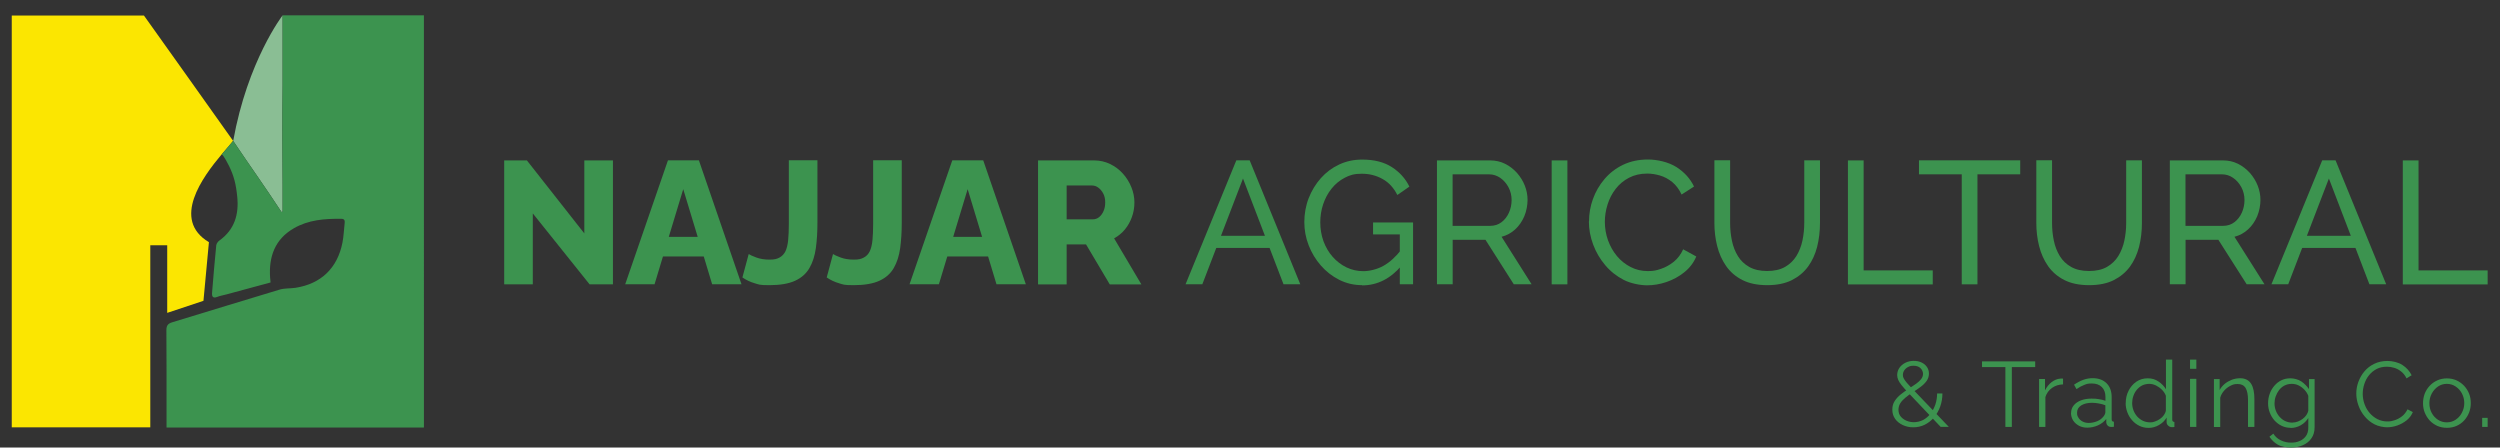<svg xmlns="http://www.w3.org/2000/svg" id="Layer_1" viewBox="0 0 3338.5 597.6"><rect x="0" y="0" width="3338.5" height="597.6" fill="#333333" stroke="none"/><defs><style>      .st0 {        fill: none;        stroke: #fff;        stroke-miterlimit: 10;        stroke-width: 9.6px;      }      .st1 {        fill: #3c934c;      }      .st2 {        fill: #fff;      }      .st3 {        fill: #fbe601;      }      .st4 {        fill: #8abe94;      }      .st5 {        fill: #3c934f;      }    </style></defs><path class="st5" d="M-2438.5-3361.8H-572.2c78,0,141.3,63.3,141.3,141.3v1866.3h-2007.6v-2007.6h0Z"></path><path class="st5" d="M-2438.5-3361.8H-572.2c78,0,141.3,63.3,141.3,141.3v1866.3h-2007.6v-2007.6h0Z" transform="translate(-3792.7 -923.3) rotate(90)"></path><g><g><path class="st2" d="M-2277.9-1960.1v61.7h-24.9v-108h19.8l50,63.6v-63.6h24.9v108h-20.4l-49.4-61.7Z"></path><path class="st2" d="M-2160.2-2006.3h26.9l37.1,108h-25.5l-7.3-24.2h-35.5l-7.3,24.2h-25.5l37.3-108ZM-2134.2-1939.7l-12.6-41.5-12.6,41.5h25.1Z"></path><path class="st2" d="M-2089.8-1924.7c1,.7,3.2,1.7,6.5,3s7.2,1.9,11.6,1.9,6.5-.6,8.7-1.8,4-3,5.2-5.5,2-5.7,2.4-9.6c.4-4,.6-8.8.6-14.4v-55.2h24.9v54.4c0,8-.5,15.4-1.4,22s-2.8,12.4-5.6,17.3-7,8.6-12.5,11.2c-5.6,2.6-13,3.8-22.4,3.8s-9.1-.6-12.9-1.7c-3.9-1.1-7.4-2.8-10.6-5l5.5-20.4Z"></path><path class="st2" d="M-2016.4-1924.7c1,.7,3.2,1.7,6.5,3,3.3,1.3,7.2,1.9,11.6,1.9s6.5-.6,8.7-1.8,4-3,5.2-5.5c1.2-2.5,2-5.7,2.4-9.6.4-4,.6-8.8.6-14.4v-55.2h24.9v54.4c0,8-.5,15.4-1.4,22s-2.8,12.4-5.6,17.3-7,8.6-12.5,11.2c-5.6,2.6-13,3.8-22.4,3.8s-9.1-.6-12.9-1.7c-3.9-1.1-7.4-2.8-10.6-5l5.5-20.4Z"></path><path class="st2" d="M-1912.5-2006.3h26.9l37.1,108h-25.5l-7.3-24.2h-35.5l-7.3,24.2h-25.5l37.3-108ZM-1886.6-1939.7l-12.6-41.5-12.6,41.5h25.1Z"></path><path class="st2" d="M-1837.8-1898.4v-108h48.7c5.1,0,9.8,1,14.1,3.1,4.3,2.1,8,4.9,11.2,8.4,3.1,3.5,5.6,7.4,7.4,11.8,1.8,4.4,2.7,8.8,2.7,13.2s-.7,8.7-2.1,12.7c-1.4,4-3.5,7.6-6.1,10.8-2.6,3.2-5.8,5.8-9.4,7.8l23.7,40.1h-27.5l-20.7-34.8h-16.9v34.8h-24.9ZM-1812.9-1955h22.8c2,0,3.8-.6,5.4-1.9,1.6-1.3,2.9-3,3.9-5.2,1-2.2,1.5-4.8,1.5-7.8s-.6-5.5-1.7-7.7c-1.2-2.2-2.6-3.9-4.3-5.1-1.7-1.2-3.6-1.8-5.5-1.8h-22v29.5Z"></path><path class="st2" d="M-1665.1-2006.3h11.6l44.1,108h-14.6l-12.1-31.6h-46.4l-12.2,31.6h-14.6l44.2-108ZM-1640.2-1940.7l-19.1-49.9-19.2,49.9h38.3Z"></path><path class="st2" d="M-1555.6-1897.6c-7.1,0-13.7-1.5-19.8-4.6-6.1-3.1-11.5-7.2-16-12.5-4.6-5.2-8.1-11.1-10.6-17.6-2.5-6.5-3.8-13.3-3.8-20.3s1.3-14.2,3.8-20.8c2.5-6.5,6.1-12.3,10.6-17.4,4.5-5.1,9.8-9,16-11.9,6.1-2.9,12.8-4.3,20-4.3,10.4,0,19.1,2.2,25.9,6.5,6.8,4.4,11.9,10,15.4,17l-10.5,7.3c-3.1-6.3-7.4-11-12.9-14-5.5-3-11.5-4.6-18.1-4.6s-10.4,1.2-14.9,3.5c-4.5,2.3-8.3,5.5-11.5,9.5-3.2,4-5.6,8.5-7.3,13.6-1.7,5.1-2.5,10.3-2.5,15.8s.9,11.2,2.8,16.3c1.9,5.1,4.5,9.6,8,13.5,3.4,3.9,7.5,7,12,9.2,4.6,2.2,9.5,3.3,14.7,3.3s12.1-1.6,17.6-4.7c5.6-3.1,10.8-8,15.8-14.4v14.1c-9.7,11.6-21.2,17.3-34.5,17.3ZM-1522.8-1941.9h-23.3v-10.3h34.8v53.8h-11.6v-43.5Z"></path><path class="st2" d="M-1490.4-1898.4v-108h46.2c4.8,0,9.1,1,13.1,3,4,2,7.4,4.6,10.3,7.9,2.9,3.3,5.2,7,6.8,11.1,1.6,4.1,2.4,8.3,2.4,12.5s-.9,9.7-2.8,14.1c-1.9,4.5-4.5,8.3-7.9,11.4-3.4,3.1-7.4,5.3-11.9,6.5l26.2,41.4h-15.5l-24.6-38.8h-28.6v38.8h-13.7ZM-1476.7-1949.3h32.7c3.8,0,7-1,9.8-3.1s5-4.8,6.5-8.3c1.6-3.4,2.4-7.2,2.4-11.1s-.9-7.8-2.7-11.2c-1.8-3.4-4.2-6.1-7.1-8.1-2.9-2-6.2-3-9.7-3h-31.8v44.9Z"></path><path class="st2" d="M-1390.5-1898.4v-108h13.7v108h-13.7Z"></path><path class="st2" d="M-1358-1953.3c0-6.6,1.1-13,3.4-19.4,2.3-6.3,5.6-12.1,10-17.3,4.4-5.2,9.8-9.4,16.2-12.5,6.4-3.1,13.6-4.6,21.7-4.6s17.9,2.2,24.8,6.6c6.9,4.4,12,10.1,15.4,17l-10.8,7c-2.1-4.6-4.8-8.2-8.1-10.9-3.3-2.7-6.8-4.6-10.6-5.7-3.8-1.1-7.5-1.7-11.2-1.7-6,0-11.3,1.2-15.9,3.7-4.6,2.4-8.5,5.7-11.6,9.7-3.1,4.1-5.5,8.6-7.1,13.6-1.6,5-2.4,10.1-2.4,15.1s.9,10.9,2.8,16.1c1.9,5.2,4.5,9.7,7.8,13.7,3.3,4,7.3,7.1,11.9,9.4,4.6,2.3,9.5,3.5,14.9,3.5s7.6-.7,11.6-2c4-1.3,7.7-3.4,11.1-6.2s6.2-6.4,8.2-10.9l11.4,6.2c-2.2,5.4-5.7,9.9-10.3,13.7-4.7,3.8-9.9,6.6-15.6,8.5-5.7,1.9-11.4,2.9-17,2.9s-14.2-1.6-20.4-4.8c-6.2-3.2-11.5-7.5-16-12.8-4.5-5.3-8-11.3-10.5-17.9-2.5-6.6-3.7-13.4-3.7-20.1Z"></path><path class="st2" d="M-1202.7-1897.6c-8.6,0-15.9-1.5-21.7-4.5s-10.6-7-14.1-12.2c-3.6-5.1-6.1-10.9-7.8-17.4-1.6-6.5-2.4-13.2-2.4-20.1v-54.6h13.7v54.6c0,5.3.5,10.4,1.6,15.4,1.1,5,2.8,9.5,5.2,13.5,2.4,4,5.7,7.1,9.9,9.4,4.2,2.3,9.3,3.5,15.5,3.5s11.5-1.2,15.7-3.6c4.2-2.4,7.5-5.6,9.9-9.6,2.4-4,4.2-8.5,5.2-13.5,1.1-5,1.6-10,1.6-15.2v-54.6h13.7v54.6c0,7.3-.8,14.2-2.5,20.8s-4.3,12.3-8,17.3c-3.7,5-8.4,8.9-14.2,11.8s-12.9,4.3-21.2,4.3Z"></path><path class="st2" d="M-1132.5-1898.4v-108h13.7v95.8h60.2v12.2h-73.9Z"></path><path class="st2" d="M-982.4-1994.2h-37.3v95.8h-13.7v-95.8h-37.3v-12.2h88.2v12.2Z"></path><path class="st2" d="M-922.3-1897.6c-8.6,0-15.9-1.5-21.7-4.5s-10.6-7-14.1-12.2c-3.6-5.1-6.1-10.9-7.8-17.4-1.6-6.5-2.4-13.2-2.4-20.1v-54.6h13.7v54.6c0,5.3.5,10.4,1.6,15.4,1.1,5,2.8,9.5,5.2,13.5,2.4,4,5.7,7.1,9.9,9.4,4.2,2.3,9.3,3.5,15.5,3.5s11.5-1.2,15.7-3.6c4.2-2.4,7.5-5.6,9.9-9.6,2.4-4,4.2-8.5,5.2-13.5,1.1-5,1.6-10,1.6-15.2v-54.6h13.7v54.6c0,7.3-.8,14.2-2.5,20.8s-4.3,12.3-8,17.3c-3.7,5-8.4,8.9-14.2,11.8s-12.9,4.3-21.2,4.3Z"></path><path class="st2" d="M-852.1-1898.4v-108h46.2c4.8,0,9.1,1,13.1,3,4,2,7.4,4.6,10.3,7.9,2.9,3.3,5.2,7,6.8,11.1,1.6,4.1,2.4,8.3,2.4,12.5s-.9,9.7-2.8,14.1c-1.9,4.5-4.5,8.3-7.9,11.4-3.4,3.1-7.4,5.3-11.9,6.5l26.2,41.4h-15.5l-24.6-38.8h-28.6v38.8h-13.7ZM-838.4-1949.3h32.7c3.8,0,7-1,9.8-3.1s5-4.8,6.5-8.3,2.4-7.2,2.4-11.1-.9-7.8-2.7-11.2c-1.8-3.4-4.2-6.1-7.1-8.1-2.9-2-6.2-3-9.7-3h-31.8v44.9Z"></path><path class="st2" d="M-719.3-2006.3h11.6l44.1,108h-14.6l-12.1-31.6h-46.4l-12.2,31.6h-14.6l44.2-108ZM-694.4-1940.7l-19.1-49.9-19.2,49.9h38.3Z"></path><path class="st2" d="M-649.2-1898.4v-108h13.7v95.8h60.2v12.2h-73.9Z"></path></g><g><path class="st2" d="M-1094.2-1786.4l-28.3-29.8c-2.3-2.4-4.1-4.5-5.5-6.2-1.4-1.7-2.4-3.3-3-4.7-.6-1.4-.9-2.8-.9-4.1,0-2.3.6-4.4,1.9-6.2s3-3.3,5.1-4.4c2.2-1.1,4.6-1.7,7.2-1.7s4.8.5,6.8,1.4c2,.9,3.6,2.2,4.8,3.9,1.2,1.7,1.8,3.6,1.8,5.8s-.7,4.5-2,6.4c-1.4,1.9-3.1,3.6-5.3,5.2-2.2,1.6-4.5,3.2-7.2,4.9-2.2,1.5-4.2,3-6,4.5-1.8,1.5-3.3,3.1-4.4,4.8-1.1,1.7-1.6,3.6-1.6,5.8s.7,4.3,2,5.9c1.3,1.6,3,2.8,5.1,3.6,2.1.8,4.2,1.2,6.4,1.2s5.5-.7,8-2c2.4-1.3,4.5-3.1,6.4-5.4,1.8-2.3,3.2-5,4.2-8,1-3,1.5-6.2,1.5-9.5h4.6c0,4.1-.6,7.8-1.9,11.4s-3.1,6.7-5.3,9.3c-2.3,2.7-4.9,4.8-8,6.3-3.1,1.5-6.4,2.3-10,2.3s-6.3-.6-9.1-1.9c-2.8-1.3-5-3.1-6.6-5.3-1.6-2.3-2.4-4.9-2.4-8s.7-5.3,2-7.5,3.1-4.1,5.3-5.8c2.2-1.7,4.4-3.3,6.8-4.9,2.5-1.6,4.6-3,6.5-4.4,1.9-1.3,3.4-2.7,4.4-4.1,1.1-1.4,1.6-2.9,1.6-4.5s-.8-3.7-2.3-5c-1.5-1.3-3.5-2-5.9-2s-3.3.4-4.7,1.1c-1.4.7-2.5,1.7-3.3,2.9-.8,1.2-1.2,2.5-1.2,3.9s.2,1.8.6,2.8c.4,1,1.3,2.2,2.5,3.6s3,3.3,5.3,5.7l31.4,32.9h-7.2Z"></path><path class="st2" d="M-1002.7-1838.2h-20.2v51.8h-5.6v-51.8h-20.2v-5h46.1v5Z"></path><path class="st2" d="M-973.8-1823.2c-3.6.1-6.8,1.1-9.6,3-2.7,1.9-4.7,4.6-5.8,7.9v25.9h-5.4v-41.5h5.1v9.8c1.4-2.9,3.3-5.3,5.7-7.1,2.4-1.8,4.9-2.8,7.6-3,.5,0,1,0,1.4,0s.7,0,1,0v5Z"></path><path class="st2" d="M-962-1798.3c0-2.6.7-4.8,2.2-6.7,1.5-1.9,3.6-3.3,6.2-4.4,2.6-1,5.7-1.5,9.2-1.5s4.1.2,6.3.5c2.2.3,4.1.8,5.8,1.4v-3.5c0-3.5-1-6.3-3.1-8.3-2.1-2.1-5-3.1-8.6-3.1s-4.4.4-6.6,1.2c-2.2.8-4.4,2-6.8,3.6l-2.1-3.8c2.7-1.9,5.4-3.3,8-4.2,2.6-.9,5.3-1.4,8-1.4,5.1,0,9.2,1.5,12.2,4.4,3,2.9,4.5,6.9,4.5,12.1v19.1c0,.7.2,1.3.5,1.6.3.3.8.5,1.5.6v4.3c-.6,0-1.1.1-1.5.2-.4,0-.7,0-1,0-1.3,0-2.3-.5-3-1.3-.7-.8-1.1-1.7-1.1-2.6v-3c-1.9,2.4-4.4,4.3-7.4,5.6-3,1.3-6,2-9.1,2s-5.1-.6-7.2-1.7c-2.2-1.1-3.8-2.7-5-4.6-1.2-1.9-1.8-4.1-1.8-6.4ZM-934.1-1795.1c.6-.7,1-1.5,1.4-2.1.3-.7.5-1.3.5-1.8v-6c-1.8-.7-3.7-1.2-5.6-1.6s-3.9-.6-5.9-.6c-3.9,0-7,.8-9.4,2.3-2.4,1.5-3.6,3.6-3.6,6.3s.4,3,1.2,4.3c.8,1.3,2,2.5,3.5,3.3,1.5.9,3.4,1.3,5.4,1.3s5-.5,7.3-1.5c2.3-1,4-2.3,5.2-3.9Z"></path><path class="st2" d="M-909.9-1807c0-3.9.8-7.5,2.4-10.8,1.6-3.3,3.9-5.9,6.8-7.8,2.9-2,6.2-2.9,9.8-2.9s6.6.9,9.3,2.8c2.7,1.8,4.9,4.1,6.4,6.7v-25.7h5.4v51.8c0,.7.2,1.3.5,1.6s.8.5,1.4.6v4.3c-1.1.2-1.9.2-2.5.2-1.1,0-2.1-.5-3-1.4s-1.3-1.8-1.3-2.8v-4.1c-1.7,2.7-3.9,4.9-6.7,6.5s-5.8,2.4-8.8,2.4-5.5-.6-8-1.8-4.5-2.8-6.3-4.8-3.2-4.3-4.2-6.9c-1-2.6-1.5-5.2-1.5-8ZM-875.1-1800.6v-12.8c-.7-1.9-1.8-3.6-3.4-5.2-1.5-1.6-3.3-2.8-5.2-3.7s-3.9-1.4-5.8-1.4-4.3.5-6.1,1.4c-1.8.9-3.4,2.2-4.7,3.8-1.3,1.6-2.3,3.4-3,5.4-.7,2-1,4.1-1,6.2s.4,4.3,1.2,6.4c.8,2,1.9,3.8,3.3,5.4,1.4,1.6,3.1,2.8,5,3.6,1.9.8,3.9,1.3,6.1,1.3s2.8-.3,4.3-.8c1.5-.5,2.9-1.3,4.3-2.2,1.4-.9,2.5-2,3.4-3.3.9-1.3,1.5-2.6,1.7-4Z"></path><path class="st2" d="M-849.4-1836.8v-8h5.4v8h-5.4ZM-849.4-1786.4v-41.7h5.4v41.7h-5.4Z"></path><path class="st2" d="M-788.9-1786.4h-5.4v-23.1c0-4.9-.7-8.4-2.2-10.7-1.4-2.3-3.7-3.4-6.8-3.4s-4.2.5-6.3,1.5c-2.1,1-3.9,2.4-5.5,4.2-1.6,1.8-2.7,3.8-3.4,6.1v25.4h-5.4v-41.5h5v9.5c1.1-2,2.6-3.8,4.4-5.3,1.8-1.5,3.9-2.7,6.2-3.5,2.3-.8,4.7-1.3,7.1-1.3s4.2.4,5.8,1.3c1.6.8,2.9,2.1,3.8,3.6,1,1.6,1.6,3.4,2.1,5.6s.6,4.7.6,7.4v24.3Z"></path><path class="st2" d="M-752.6-1785.6c-2.8,0-5.4-.6-7.8-1.8-2.4-1.2-4.5-2.8-6.2-4.8-1.7-2-3.1-4.3-4-6.8-1-2.6-1.4-5.2-1.4-7.9s.5-5.7,1.4-8.3c.9-2.6,2.3-4.9,4-6.9,1.7-2,3.8-3.6,6.1-4.8,2.3-1.1,5-1.7,7.8-1.7s6.7.9,9.3,2.7,4.9,4,6.7,6.7v-8.7h4.9v41.7c0,3.8-.9,7.1-2.8,9.7-1.8,2.6-4.3,4.6-7.4,5.9-3.1,1.3-6.5,2-10.2,2s-8.6-.9-11.5-2.6c-2.9-1.7-5.3-4-7.2-6.9l3.4-2.6c1.7,2.6,3.9,4.6,6.6,5.8,2.7,1.3,5.7,1.9,8.8,1.9s5.2-.5,7.5-1.5,4.1-2.4,5.4-4.4c1.4-1.9,2-4.4,2-7.3v-8.2c-1.6,2.6-3.8,4.7-6.6,6.3-2.8,1.6-5.7,2.4-8.7,2.4ZM-751.1-1790.1c1.6,0,3.2-.3,4.8-.9,1.5-.6,2.9-1.4,4.2-2.4,1.3-1,2.3-2.1,3.2-3.3s1.4-2.5,1.6-3.8v-12.9c-.8-2-1.9-3.8-3.4-5.4-1.5-1.6-3.2-2.8-5.1-3.7-1.9-.9-3.9-1.3-5.9-1.3s-4.4.5-6.3,1.5c-1.8,1-3.4,2.3-4.6,3.9-1.3,1.6-2.2,3.5-2.9,5.5-.7,2-1,4.1-1,6.1s.4,4.4,1.2,6.4c.8,2,1.9,3.8,3.3,5.4,1.4,1.6,3.1,2.8,5,3.6,1.9.9,3.9,1.3,6,1.3Z"></path><path class="st2" d="M-686.1-1815.2c0-3.5.6-6.9,1.8-10.2s2.9-6.4,5.2-9.1c2.3-2.7,5.1-4.9,8.5-6.6,3.4-1.6,7.2-2.4,11.4-2.4s9.4,1.2,13,3.5c3.6,2.3,6.2,5.3,8,8.9l-4.4,2.7c-1.2-2.5-2.8-4.5-4.6-6-1.9-1.5-3.9-2.5-6-3.2-2.1-.6-4.2-1-6.3-1-3.4,0-6.4.7-9,2-2.6,1.4-4.8,3.2-6.6,5.4-1.8,2.3-3.1,4.8-4,7.6-.9,2.8-1.4,5.6-1.4,8.5s.5,6.2,1.6,9c1.1,2.9,2.6,5.4,4.5,7.6,1.9,2.2,4.2,4,6.8,5.3,2.6,1.3,5.4,2,8.4,2s4.3-.4,6.6-1.1c2.2-.7,4.3-1.9,6.3-3.4,1.9-1.5,3.5-3.5,4.7-6l4.6,2.4c-1.2,2.8-3,5.2-5.4,7.2-2.5,2-5.2,3.5-8.2,4.5s-6,1.5-8.8,1.5-7.5-.8-10.7-2.5c-3.2-1.7-6.1-3.9-8.4-6.7-2.4-2.8-4.2-5.9-5.5-9.4s-1.9-7-1.9-10.6Z"></path><path class="st2" d="M-602.9-1785.6c-3,0-5.7-.6-8.3-1.7-2.5-1.1-4.7-2.7-6.6-4.7-1.8-2-3.3-4.3-4.3-6.8-1-2.6-1.5-5.3-1.5-8.1s.5-5.7,1.5-8.3c1-2.6,2.5-4.8,4.3-6.8,1.9-2,4.1-3.6,6.6-4.7,2.5-1.1,5.3-1.7,8.3-1.7s5.7.6,8.2,1.7c2.5,1.1,4.7,2.7,6.6,4.7,1.9,2,3.3,4.3,4.3,6.8,1,2.6,1.5,5.3,1.5,8.3s-.5,5.6-1.5,8.1c-1,2.6-2.4,4.9-4.3,6.8-1.8,2-4,3.6-6.6,4.7-2.5,1.1-5.3,1.7-8.4,1.7ZM-618-1806.9c0,3.1.7,5.9,2,8.4,1.4,2.5,3.2,4.5,5.5,6s4.8,2.2,7.6,2.2,5.3-.7,7.6-2.2,4.1-3.5,5.5-6.1c1.4-2.6,2.1-5.4,2.1-8.4s-.7-5.9-2.1-8.4-3.2-4.6-5.5-6-4.8-2.2-7.6-2.2-5.3.8-7.6,2.3c-2.3,1.5-4.1,3.6-5.5,6.1-1.4,2.5-2.1,5.3-2.1,8.5Z"></path><path class="st2" d="M-567.5-1786.4v-7.8h4.7v7.8h-4.7Z"></path></g><g><path class="st3" d="M-1410.9-2640.9c.2-.3-163.5-229.7-163.5-229.7h-.2s0,0,0,0h-241.9v754.9h253.8v-333.7h31v124l66.4-22.1,10-107.4c-69.1-41.5-11.5-119.6,23.5-161.1,9.8-11.6,17.9-20.4,20.9-24.7Z"></path><path class="st4" d="M-1322.3-2510.5c.7-.2,1.4-.4,2.1-.6v-49.6c-.4-46.7-.8-118.6,0-181.1v-129.1h0s-64.2,83.2-90.6,230.2c32.6,48.3,57.3,82.5,88.5,130.2Z"></path><path class="st2" d="M-1074.5-2870.9h-245.7v129.1c-.8,62.6-.4,134.5,0,181.1v49.6c-.7.2-1.4.4-2.1.6-31.2-47.7-55.9-82-88.6-130.4l-5.4,6.4c-1.4,1.6-2.7,3.2-4,4.7l-11.5,13.6s3.6,1.6,13.6,22.2c0,0,0,0,0,0,8.3,17.4,12.2,31.7,14.6,55.3,3.3,32.2-4.7,60.3-32.5,80.3-2.7,2-5.6,5.7-5.9,8.8-2.9,28.9-5.3,57.9-7.8,86.9-.6,7.3,1.5,10.9,9.7,7.7,5.2-2.1,10.9-2.9,16.3-4.4,26.8-7.3,53.7-14.6,81.1-22-.2-2.7-.3-4-.4-5.2-.1-1.2-.3-2.5-.4-3.7-2.6-38.3,8.7-70.2,43.4-90.3,26.9-15.6,57-17.8,87.4-17.5,5.1,0,6.4,2.9,5.9,7.4-1.4,12.1-1.8,24.4-4.1,36.3-9.2,46.5-39.3,75.3-85.8,82.6-9.8,1.5-20.3.6-29.7,3.4-65.7,19.6-131.1,40.1-196.7,59.9-8.1,2.4-10.6,6.3-10.6,14.6.2,24.6.2,49.2.2,73.8v104.4h471.7v-755.2h-12.8Z"></path></g></g><g><g><path class="st1" d="M-181.7-1960.1v61.7h-24.9v-108h19.8l50,63.6v-63.6h24.9v108h-20.4l-49.4-61.7Z"></path><path class="st1" d="M-64-2006.3h26.9L0-1898.4h-25.5l-7.3-24.2h-35.5l-7.3,24.2h-25.5l37.3-108ZM-38.1-1939.7l-12.6-41.5-12.6,41.5h25.1Z"></path><path class="st1" d="M6.4-1924.7c1,.7,3.2,1.7,6.5,3s7.2,1.9,11.6,1.9,6.5-.6,8.7-1.8,4-3,5.2-5.5,2-5.7,2.4-9.6c.4-4,.6-8.8.6-14.4v-55.2h24.9v54.4c0,8-.5,15.4-1.4,22s-2.8,12.4-5.6,17.3-7,8.6-12.5,11.2c-5.6,2.6-13,3.8-22.4,3.8s-9.1-.6-12.9-1.7c-3.9-1.1-7.4-2.8-10.6-5l5.5-20.4Z"></path><path class="st1" d="M79.8-1924.7c1,.7,3.2,1.7,6.5,3s7.2,1.9,11.6,1.9,6.5-.6,8.7-1.8,4-3,5.2-5.5,2-5.7,2.4-9.6c.4-4,.6-8.8.6-14.4v-55.2h24.9v54.4c0,8-.5,15.4-1.4,22s-2.8,12.4-5.6,17.3-7,8.6-12.5,11.2c-5.6,2.6-13,3.8-22.4,3.8s-9.1-.6-12.9-1.7c-3.9-1.1-7.4-2.8-10.6-5l5.5-20.4Z"></path><path class="st1" d="M183.7-2006.3h26.9l37.1,108h-25.5l-7.3-24.2h-35.5l-7.3,24.2h-25.5l37.3-108ZM209.6-1939.7l-12.6-41.5-12.6,41.5h25.1Z"></path><path class="st1" d="M258.3-1898.4v-108h48.7c5.1,0,9.8,1,14.1,3.1,4.3,2.1,8,4.9,11.2,8.4,3.1,3.5,5.6,7.4,7.4,11.8,1.8,4.4,2.7,8.8,2.7,13.2s-.7,8.7-2.1,12.7c-1.4,4-3.5,7.6-6.1,10.8-2.6,3.2-5.8,5.8-9.4,7.8l23.7,40.1h-27.5l-20.7-34.8h-16.9v34.8h-24.9ZM283.3-1955h22.8c2,0,3.8-.6,5.4-1.9,1.6-1.3,2.9-3,3.9-5.2,1-2.2,1.5-4.8,1.5-7.8s-.6-5.5-1.7-7.7c-1.2-2.2-2.6-3.9-4.3-5.1-1.7-1.2-3.6-1.8-5.5-1.8h-22v29.5Z"></path><path class="st1" d="M431.1-2006.3h11.6l44.1,108h-14.6l-12.1-31.6h-46.4l-12.2,31.6h-14.6l44.2-108ZM456-1940.7l-19.1-49.9-19.2,49.9h38.3Z"></path><path class="st1" d="M540.6-1897.6c-7.1,0-13.7-1.5-19.8-4.6-6.1-3.1-11.5-7.2-16-12.5-4.6-5.2-8.1-11.1-10.6-17.6-2.5-6.5-3.8-13.3-3.8-20.3s1.3-14.2,3.8-20.8c2.5-6.5,6.1-12.3,10.6-17.4,4.5-5.1,9.8-9,16-11.9,6.1-2.9,12.8-4.3,20-4.3,10.4,0,19.1,2.2,25.9,6.5,6.8,4.4,11.9,10,15.4,17l-10.5,7.3c-3.1-6.3-7.4-11-12.9-14-5.5-3-11.5-4.6-18.1-4.6s-10.4,1.2-14.9,3.5c-4.5,2.3-8.3,5.5-11.5,9.5-3.2,4-5.6,8.5-7.3,13.6s-2.5,10.3-2.5,15.8.9,11.2,2.8,16.3c1.9,5.1,4.5,9.6,8,13.5,3.4,3.9,7.5,7,12,9.2,4.6,2.2,9.5,3.3,14.7,3.3s12.1-1.6,17.6-4.7c5.6-3.1,10.8-8,15.8-14.4v14.1c-9.7,11.6-21.2,17.3-34.5,17.3ZM573.4-1941.9h-23.3v-10.3h34.8v53.8h-11.6v-43.5Z"></path><path class="st1" d="M605.8-1898.4v-108h46.2c4.8,0,9.1,1,13.1,3,4,2,7.4,4.6,10.3,7.9,2.9,3.3,5.2,7,6.8,11.1,1.6,4.1,2.4,8.3,2.4,12.5s-.9,9.7-2.8,14.1c-1.9,4.5-4.5,8.3-7.9,11.4-3.4,3.1-7.4,5.3-11.9,6.5l26.2,41.4h-15.5l-24.6-38.8h-28.6v38.8h-13.7ZM619.5-1949.3h32.7c3.8,0,7-1,9.8-3.1s5-4.8,6.5-8.3c1.6-3.4,2.4-7.2,2.4-11.1s-.9-7.8-2.7-11.2c-1.8-3.4-4.2-6.1-7.1-8.1-2.9-2-6.2-3-9.7-3h-31.8v44.9Z"></path><path class="st1" d="M705.7-1898.4v-108h13.7v108h-13.7Z"></path><path class="st1" d="M738.2-1953.3c0-6.6,1.1-13,3.4-19.4,2.3-6.3,5.6-12.1,10-17.3,4.4-5.2,9.8-9.4,16.2-12.5,6.4-3.1,13.6-4.6,21.7-4.6s17.9,2.2,24.8,6.6c6.9,4.4,12,10.1,15.4,17l-10.8,7c-2.1-4.6-4.8-8.2-8.1-10.9-3.3-2.7-6.8-4.6-10.6-5.7-3.8-1.1-7.5-1.7-11.2-1.7-6,0-11.3,1.2-15.9,3.7-4.6,2.4-8.5,5.7-11.6,9.7-3.1,4.1-5.5,8.6-7.1,13.6-1.6,5-2.4,10.1-2.4,15.1s.9,10.9,2.8,16.1c1.9,5.2,4.5,9.7,7.8,13.7,3.3,4,7.3,7.1,11.9,9.4,4.6,2.3,9.5,3.5,14.9,3.5s7.6-.7,11.6-2c4-1.3,7.7-3.4,11.1-6.2s6.2-6.4,8.2-10.9l11.4,6.2c-2.2,5.4-5.7,9.9-10.3,13.7-4.7,3.8-9.9,6.6-15.6,8.5-5.7,1.9-11.4,2.9-17,2.9s-14.2-1.6-20.4-4.8c-6.2-3.2-11.5-7.5-16-12.8-4.5-5.3-8-11.3-10.5-17.9-2.5-6.6-3.7-13.4-3.7-20.1Z"></path><path class="st1" d="M893.5-1897.6c-8.6,0-15.9-1.5-21.7-4.5s-10.6-7-14.1-12.2c-3.6-5.1-6.1-10.9-7.8-17.4-1.6-6.5-2.4-13.2-2.4-20.1v-54.6h13.7v54.6c0,5.3.5,10.4,1.6,15.4,1.1,5,2.8,9.5,5.2,13.5,2.4,4,5.7,7.1,9.9,9.4,4.2,2.3,9.3,3.5,15.5,3.5s11.5-1.2,15.7-3.6c4.2-2.4,7.5-5.6,9.9-9.6,2.4-4,4.2-8.5,5.2-13.5,1.1-5,1.6-10,1.6-15.2v-54.6h13.7v54.6c0,7.3-.8,14.2-2.5,20.8-1.7,6.5-4.3,12.3-8,17.3-3.7,5-8.4,8.9-14.2,11.8-5.8,2.9-12.9,4.3-21.2,4.3Z"></path><path class="st1" d="M963.7-1898.4v-108h13.7v95.8h60.2v12.2h-73.9Z"></path><path class="st1" d="M1113.8-1994.2h-37.3v95.8h-13.7v-95.8h-37.3v-12.2h88.2v12.2Z"></path><path class="st1" d="M1173.9-1897.6c-8.6,0-15.9-1.5-21.7-4.5s-10.6-7-14.1-12.2c-3.6-5.1-6.1-10.9-7.8-17.4-1.6-6.5-2.4-13.2-2.4-20.1v-54.6h13.7v54.6c0,5.3.5,10.4,1.6,15.4,1.1,5,2.8,9.5,5.2,13.5,2.4,4,5.7,7.1,9.9,9.4,4.2,2.3,9.3,3.5,15.5,3.5s11.5-1.2,15.7-3.6c4.2-2.4,7.5-5.6,9.9-9.6,2.4-4,4.2-8.5,5.2-13.5,1.1-5,1.6-10,1.6-15.2v-54.6h13.7v54.6c0,7.3-.8,14.2-2.5,20.8-1.7,6.5-4.3,12.3-8,17.3-3.7,5-8.4,8.9-14.2,11.8-5.8,2.9-12.9,4.3-21.2,4.3Z"></path><path class="st1" d="M1244.1-1898.4v-108h46.2c4.8,0,9.1,1,13.1,3,4,2,7.4,4.6,10.3,7.9,2.9,3.3,5.2,7,6.8,11.1,1.6,4.1,2.4,8.3,2.4,12.5s-.9,9.7-2.8,14.1c-1.9,4.5-4.5,8.3-7.9,11.4-3.4,3.1-7.4,5.3-11.9,6.5l26.2,41.4h-15.5l-24.6-38.8h-28.6v38.8h-13.7ZM1257.8-1949.3h32.7c3.8,0,7-1,9.8-3.1s5-4.8,6.5-8.3c1.6-3.4,2.4-7.2,2.4-11.1s-.9-7.8-2.7-11.2c-1.8-3.4-4.2-6.1-7.1-8.1-2.9-2-6.2-3-9.7-3h-31.8v44.9Z"></path><path class="st1" d="M1376.9-2006.3h11.6l44.1,108h-14.6l-12.1-31.6h-46.4l-12.2,31.6h-14.6l44.2-108ZM1401.7-1940.7l-19.1-49.9-19.2,49.9h38.3Z"></path><path class="st1" d="M1447-1898.4v-108h13.7v95.8h60.2v12.2h-73.9Z"></path></g><g><path class="st1" d="M1002-1786.4l-28.3-29.8c-2.3-2.4-4.1-4.5-5.5-6.2-1.4-1.7-2.4-3.3-3-4.7-.6-1.4-.9-2.8-.9-4.1,0-2.3.6-4.4,1.9-6.2,1.3-1.8,3-3.3,5.1-4.4,2.2-1.1,4.6-1.7,7.2-1.7s4.8.5,6.8,1.4c2,.9,3.6,2.2,4.8,3.9,1.2,1.7,1.8,3.6,1.8,5.8s-.7,4.5-2,6.4c-1.4,1.9-3.1,3.6-5.3,5.2-2.2,1.6-4.5,3.2-7.2,4.9-2.2,1.5-4.2,3-6,4.5-1.8,1.5-3.3,3.1-4.4,4.8-1.1,1.7-1.6,3.6-1.6,5.8s.7,4.3,2,5.9c1.3,1.6,3,2.8,5.1,3.6,2.1.8,4.2,1.2,6.4,1.2s5.5-.7,8-2c2.4-1.3,4.5-3.1,6.4-5.4,1.8-2.3,3.2-5,4.2-8,1-3,1.5-6.2,1.5-9.5h4.6c0,4.1-.6,7.8-1.9,11.4-1.3,3.5-3.1,6.7-5.3,9.3-2.3,2.7-4.9,4.8-8,6.3-3.1,1.5-6.4,2.3-10,2.3s-6.3-.6-9.1-1.9c-2.8-1.3-5-3.1-6.6-5.3-1.6-2.3-2.4-4.9-2.4-8s.7-5.3,2-7.5,3.1-4.1,5.3-5.8c2.2-1.7,4.4-3.3,6.8-4.9,2.5-1.6,4.6-3,6.5-4.4,1.9-1.3,3.4-2.7,4.4-4.1,1.1-1.4,1.6-2.9,1.6-4.5s-.8-3.7-2.3-5c-1.5-1.3-3.5-2-5.9-2s-3.3.4-4.7,1.1c-1.4.7-2.5,1.7-3.3,2.9-.8,1.2-1.2,2.5-1.2,3.9s.2,1.8.6,2.8c.4,1,1.3,2.2,2.5,3.6,1.2,1.4,3,3.3,5.3,5.7l31.4,32.9h-7.2Z"></path><path class="st1" d="M1093.4-1838.2h-20.2v51.8h-5.6v-51.8h-20.2v-5h46.1v5Z"></path><path class="st1" d="M1122.4-1823.2c-3.6.1-6.8,1.1-9.6,3-2.7,1.9-4.7,4.6-5.8,7.9v25.9h-5.4v-41.5h5.1v9.8c1.4-2.9,3.3-5.3,5.7-7.1,2.4-1.8,4.9-2.8,7.6-3,.5,0,1,0,1.4,0s.7,0,1,0v5Z"></path><path class="st1" d="M1134.2-1798.3c0-2.6.7-4.8,2.2-6.7,1.5-1.9,3.6-3.3,6.2-4.4,2.6-1,5.7-1.5,9.2-1.5s4.1.2,6.3.5c2.2.3,4.1.8,5.8,1.4v-3.5c0-3.5-1-6.3-3.1-8.3-2.1-2.1-5-3.1-8.6-3.1s-4.4.4-6.6,1.2c-2.2.8-4.4,2-6.8,3.6l-2.1-3.8c2.7-1.9,5.4-3.3,8-4.2,2.6-.9,5.3-1.4,8-1.4,5.1,0,9.2,1.5,12.2,4.4,3,2.9,4.5,6.9,4.5,12.1v19.1c0,.7.2,1.3.5,1.6.3.3.8.5,1.5.6v4.3c-.6,0-1.1.1-1.5.2-.4,0-.7,0-1,0-1.3,0-2.3-.5-3-1.3-.7-.8-1.1-1.7-1.1-2.6v-3c-1.9,2.4-4.4,4.3-7.4,5.6-3,1.3-6,2-9.1,2s-5.1-.6-7.2-1.7c-2.2-1.1-3.8-2.7-5-4.6-1.2-1.9-1.8-4.1-1.8-6.4ZM1162.1-1795.1c.6-.7,1-1.5,1.4-2.1.3-.7.5-1.3.5-1.8v-6c-1.8-.7-3.7-1.2-5.6-1.6s-3.9-.6-5.9-.6c-3.9,0-7,.8-9.4,2.3-2.4,1.5-3.6,3.6-3.6,6.3s.4,3,1.2,4.3c.8,1.3,2,2.5,3.5,3.3,1.5.9,3.4,1.3,5.4,1.3s5-.5,7.3-1.5c2.3-1,4-2.3,5.2-3.9Z"></path><path class="st1" d="M1186.3-1807c0-3.9.8-7.5,2.4-10.8,1.6-3.3,3.9-5.9,6.8-7.8,2.9-2,6.2-2.9,9.8-2.9s6.6.9,9.3,2.8c2.7,1.8,4.9,4.1,6.4,6.7v-25.7h5.4v51.8c0,.7.2,1.3.5,1.6s.8.5,1.4.6v4.3c-1.1.2-1.9.2-2.5.2-1.1,0-2.1-.5-3-1.4s-1.3-1.8-1.3-2.8v-4.1c-1.7,2.7-3.9,4.9-6.7,6.5s-5.8,2.4-8.8,2.4-5.5-.6-8-1.8c-2.4-1.2-4.5-2.8-6.3-4.8s-3.2-4.3-4.2-6.9c-1-2.6-1.5-5.2-1.5-8ZM1221.1-1800.6v-12.8c-.7-1.9-1.8-3.6-3.4-5.2-1.5-1.6-3.3-2.8-5.2-3.7s-3.9-1.4-5.8-1.4-4.3.5-6.1,1.4c-1.8.9-3.4,2.2-4.7,3.8-1.3,1.6-2.3,3.4-3,5.4-.7,2-1,4.1-1,6.2s.4,4.3,1.2,6.4c.8,2,1.9,3.8,3.3,5.4,1.4,1.6,3.1,2.8,5,3.6,1.9.8,3.9,1.3,6.1,1.3s2.8-.3,4.3-.8c1.5-.5,2.9-1.3,4.3-2.2,1.4-.9,2.5-2,3.4-3.3.9-1.3,1.5-2.6,1.7-4Z"></path><path class="st1" d="M1246.8-1836.8v-8h5.4v8h-5.4ZM1246.8-1786.4v-41.7h5.4v41.7h-5.4Z"></path><path class="st1" d="M1307.3-1786.4h-5.4v-23.1c0-4.9-.7-8.4-2.2-10.7-1.4-2.3-3.7-3.4-6.8-3.4s-4.2.5-6.3,1.5c-2.1,1-3.9,2.4-5.5,4.2-1.6,1.8-2.7,3.8-3.4,6.1v25.4h-5.4v-41.5h5v9.5c1.1-2,2.6-3.8,4.4-5.3,1.8-1.5,3.9-2.7,6.2-3.5,2.3-.8,4.7-1.3,7.1-1.3s4.2.4,5.8,1.3c1.6.8,2.9,2.1,3.8,3.6,1,1.6,1.6,3.4,2.1,5.6.4,2.2.6,4.7.6,7.4v24.3Z"></path><path class="st1" d="M1343.6-1785.6c-2.8,0-5.4-.6-7.8-1.8-2.4-1.2-4.5-2.8-6.2-4.8-1.7-2-3.1-4.3-4-6.8-1-2.6-1.4-5.2-1.4-7.9s.5-5.7,1.4-8.3c.9-2.6,2.3-4.9,4-6.9,1.7-2,3.8-3.6,6.1-4.8,2.3-1.1,5-1.7,7.8-1.7s6.7.9,9.3,2.7,4.9,4,6.7,6.7v-8.7h4.9v41.7c0,3.8-.9,7.1-2.8,9.7-1.8,2.6-4.3,4.6-7.4,5.9-3.1,1.3-6.5,2-10.2,2s-8.6-.9-11.5-2.6c-2.9-1.7-5.3-4-7.2-6.9l3.4-2.6c1.7,2.6,3.9,4.6,6.6,5.8,2.7,1.3,5.7,1.9,8.8,1.9s5.2-.5,7.5-1.5,4.1-2.4,5.4-4.4c1.4-1.9,2-4.4,2-7.3v-8.2c-1.6,2.6-3.8,4.7-6.6,6.3-2.8,1.6-5.7,2.4-8.7,2.4ZM1345.1-1790.1c1.6,0,3.2-.3,4.8-.9,1.5-.6,2.9-1.4,4.2-2.4,1.3-1,2.3-2.1,3.2-3.3s1.4-2.5,1.6-3.8v-12.9c-.8-2-1.9-3.8-3.4-5.4-1.5-1.6-3.2-2.8-5.1-3.7-1.9-.9-3.9-1.3-5.9-1.3s-4.4.5-6.3,1.5c-1.8,1-3.4,2.3-4.6,3.9-1.3,1.6-2.2,3.5-2.9,5.5-.7,2-1,4.1-1,6.1s.4,4.4,1.2,6.4c.8,2,1.9,3.8,3.3,5.4,1.4,1.6,3.1,2.8,5,3.6,1.9.9,3.9,1.3,6,1.3Z"></path><path class="st1" d="M1410.1-1815.2c0-3.5.6-6.9,1.8-10.2,1.2-3.3,2.9-6.4,5.2-9.1,2.3-2.7,5.1-4.9,8.5-6.6,3.4-1.6,7.2-2.4,11.4-2.4s9.4,1.2,13,3.5c3.6,2.3,6.2,5.3,8,8.9l-4.4,2.7c-1.2-2.5-2.8-4.5-4.6-6-1.9-1.5-3.9-2.5-6-3.2-2.1-.6-4.2-1-6.3-1-3.4,0-6.4.7-9,2-2.6,1.4-4.8,3.2-6.6,5.4-1.8,2.3-3.1,4.8-4,7.6-.9,2.8-1.4,5.6-1.4,8.5s.5,6.2,1.6,9c1.1,2.9,2.6,5.4,4.5,7.6,1.9,2.2,4.2,4,6.8,5.3,2.6,1.3,5.4,2,8.4,2s4.3-.4,6.6-1.1c2.2-.7,4.3-1.9,6.3-3.4,1.9-1.5,3.5-3.5,4.7-6l4.6,2.4c-1.2,2.8-3,5.2-5.4,7.2-2.5,2-5.2,3.5-8.2,4.5s-6,1.5-8.8,1.5-7.5-.8-10.7-2.5c-3.2-1.7-6.1-3.9-8.4-6.7-2.4-2.8-4.2-5.9-5.5-9.4-1.3-3.5-1.9-7-1.9-10.6Z"></path><path class="st1" d="M1493.3-1785.6c-3,0-5.7-.6-8.3-1.7-2.5-1.1-4.7-2.7-6.6-4.7-1.8-2-3.3-4.3-4.3-6.8-1-2.6-1.5-5.3-1.5-8.1s.5-5.7,1.5-8.3c1-2.6,2.5-4.8,4.3-6.8,1.9-2,4.1-3.6,6.6-4.7,2.5-1.1,5.3-1.7,8.3-1.7s5.7.6,8.2,1.7c2.5,1.1,4.7,2.7,6.6,4.7,1.9,2,3.3,4.3,4.3,6.8,1,2.6,1.5,5.3,1.5,8.3s-.5,5.6-1.5,8.1c-1,2.6-2.4,4.9-4.3,6.8-1.8,2-4,3.6-6.6,4.7-2.5,1.1-5.3,1.7-8.4,1.7ZM1478.2-1806.9c0,3.1.7,5.9,2,8.4,1.4,2.5,3.2,4.5,5.5,6s4.8,2.2,7.6,2.2,5.3-.7,7.6-2.2,4.1-3.5,5.5-6.1c1.4-2.6,2.1-5.4,2.1-8.4s-.7-5.9-2.1-8.4c-1.4-2.5-3.2-4.6-5.5-6s-4.8-2.2-7.6-2.2-5.3.8-7.6,2.3c-2.3,1.5-4.1,3.6-5.5,6.1-1.4,2.5-2.1,5.3-2.1,8.5Z"></path><path class="st1" d="M1528.7-1786.4v-7.8h4.7v7.8h-4.7Z"></path></g><g><path class="st3" d="M685.3-2640.9c.2-.3-163.5-229.7-163.5-229.7h-.2s0,0,0,0h-241.9v754.9h253.8v-333.7h31v124l66.4-22.1,10-107.4c-69.1-41.5-11.5-119.6,23.5-161.1,9.8-11.6,17.9-20.4,20.9-24.7Z"></path><path class="st4" d="M773.9-2510.5c.7-.2,1.4-.4,2.1-.6v-49.6c-.4-46.7-.8-118.6,0-181.1v-129.1h0s-64.2,83.2-90.6,230.2c32.6,48.3,57.3,82.5,88.5,130.2Z"></path><path class="st1" d="M1021.7-2870.9h-245.7v129.1c-.8,62.6-.4,134.5,0,181.1v49.6c-.7.2-1.4.4-2.1.6-31.2-47.7-55.9-82-88.6-130.4l-5.4,6.4c-1.4,1.6-2.7,3.2-4,4.7l-11.5,13.6s3.6,1.6,13.6,22.2c0,0,0,0,0,0,8.3,17.4,12.2,31.7,14.6,55.3,3.3,32.2-4.7,60.3-32.5,80.3-2.7,2-5.6,5.7-5.9,8.8-2.9,28.9-5.3,57.9-7.8,86.9-.6,7.3,1.5,10.9,9.7,7.7,5.2-2.1,10.9-2.9,16.3-4.4,26.8-7.3,53.7-14.6,81.1-22-.2-2.7-.3-4-.4-5.2-.1-1.2-.3-2.5-.4-3.7-2.6-38.3,8.7-70.2,43.4-90.3,26.9-15.6,57-17.8,87.4-17.5,5.1,0,6.4,2.9,5.9,7.4-1.4,12.1-1.8,24.4-4.1,36.3-9.2,46.5-39.3,75.3-85.8,82.6-9.8,1.5-20.3.6-29.7,3.4-65.7,19.6-131.1,40.1-196.7,59.9-8.1,2.4-10.6,6.3-10.6,14.6.2,24.6.2,49.2.2,73.8v104.4h471.7v-755.2h-12.8Z"></path></g></g><circle class="st1" cx="2682.2" cy="-2333.1" r="789.6"></circle><g><path class="st3" d="M2714.6-2507c.2-.3-187.5-263.5-187.5-263.5h-.3s0,0,0,0h-277.5v865.8h291.2v-382.8h35.5v142.2l76.2-25.4,11.5-123.2c-79.3-47.6-13.2-137.1,27-184.8,11.3-13.4,20.5-23.4,23.9-28.3Z"></path><path class="st4" d="M2816.2-2357.4c.8-.2,1.6-.5,2.4-.7v-56.9c-.5-53.5-.9-136,0-207.7v-148h0s-73.7,95.4-103.9,264c37.4,55.4,65.7,94.7,101.5,149.4Z"></path><path class="st2" d="M3100.5-2770.8h-281.8v148c-.9,71.7-.5,154.2,0,207.7v56.9c-.8.2-1.6.5-2.4.7-35.8-54.8-64.2-94-101.6-149.6l-7.3,8.6c-1.1,1.3-2.2,2.6-3.3,3.9l-13.3,15.8s4.1,1.9,15.5,25.2c9.6,20.1,14.1,36.5,16.9,63.7,3.8,36.9-5.4,69.2-37.3,92.1-3.1,2.2-6.4,6.5-6.7,10.1-3.3,33.2-6.1,66.5-8.9,99.7-.7,8.3,1.7,12.5,11.1,8.8,6-2.4,12.5-3.4,18.7-5.1,30.8-8.3,61.6-16.7,93-25.3-.3-3.1-.4-4.5-.5-6-.1-1.4-.4-2.9-.5-4.3-3-43.9,10-80.6,49.7-103.6,30.9-17.9,65.4-20.4,100.2-20,5.8,0,7.3,3.3,6.8,8.5-1.6,13.9-2.1,28-4.8,41.7-10.5,53.3-45.1,86.4-98.4,94.7-11.3,1.8-23.3.7-34,3.9-75.3,22.5-150.4,46-225.7,68.7-9.2,2.8-12.2,7.3-12.1,16.8.2,28.2.2,56.4.2,84.6v119.7h541v-866.2h-14.7Z"></path></g><circle class="st0" cx="2682.2" cy="-2333.1" r="736.7"></circle><g><g><path class="st5" d="M711.5,285v94.7h-38.2v-165.5h30.3l76.7,97.5v-97.5h38.2v165.5h-31.2l-75.8-94.7Z"></path><path class="st5" d="M892,214.1h41.3l56.9,165.5h-39.2l-11.2-37.1h-54.5l-11.2,37.1h-39.2l57.1-165.5ZM931.7,316.3l-19.3-63.7-19.3,63.7h38.5Z"></path><path class="st5" d="M999.9,339.3c1.6,1.1,4.9,2.6,9.9,4.5,5,1.9,11,2.9,17.8,2.9s9.9-.9,13.4-2.8,6.1-4.7,7.9-8.4c1.8-3.8,3-8.7,3.6-14.8.6-6.1.9-13.4.9-22v-84.7h38.2v83.5c0,12.3-.7,23.6-2.1,33.8s-4.2,19-8.5,26.5c-4.3,7.5-10.7,13.2-19.2,17.1-8.5,3.9-20,5.9-34.3,5.9s-13.9-.9-19.8-2.6c-5.9-1.7-11.3-4.3-16.3-7.7l8.4-31.2Z"></path><path class="st5" d="M1112.5,339.3c1.6,1.1,4.9,2.6,9.9,4.5,5,1.9,11,2.9,17.8,2.9s9.9-.9,13.4-2.8c3.5-1.8,6.1-4.7,7.9-8.4,1.8-3.8,3-8.7,3.6-14.8.6-6.1.9-13.4.9-22v-84.7h38.2v83.5c0,12.3-.7,23.6-2.1,33.8-1.4,10.2-4.2,19-8.5,26.5-4.3,7.5-10.7,13.2-19.2,17.1-8.5,3.9-20,5.9-34.3,5.9s-13.9-.9-19.8-2.6c-5.9-1.7-11.3-4.3-16.3-7.7l8.4-31.2Z"></path><path class="st5" d="M1271.7,214.1h41.3l56.9,165.5h-39.2l-11.2-37.1h-54.5l-11.2,37.1h-39.2l57.1-165.5ZM1311.5,316.3l-19.3-63.7-19.3,63.7h38.5Z"></path><path class="st5" d="M1386.2,379.7v-165.5h74.6c7.8,0,15,1.6,21.6,4.8,6.6,3.2,12.3,7.5,17.1,12.8,4.8,5.4,8.6,11.4,11.3,18.1,2.7,6.7,4.1,13.4,4.1,20.3s-1.1,13.3-3.3,19.5c-2.2,6.1-5.3,11.7-9.3,16.6-4,4.9-8.9,8.9-14.5,12l36.4,61.5h-42.2l-31.7-53.4h-25.9v53.4h-38.2ZM1424.4,292.9h35c3.1,0,5.9-1,8.3-2.9,2.4-1.9,4.4-4.6,5.9-8,1.6-3.4,2.3-7.4,2.3-11.9s-.9-8.4-2.7-11.8c-1.8-3.3-4-5.9-6.6-7.8-2.6-1.9-5.4-2.8-8.4-2.8h-33.8v45.2Z"></path><path class="st5" d="M1651.1,214.1h17.7l67.6,165.5h-22.4l-18.6-48.5h-71.2l-18.6,48.5h-22.4l67.8-165.5ZM1689.2,314.9l-29.3-76.5-29.4,76.5h58.7Z"></path><path class="st5" d="M1818.9,380.8c-10.9,0-21-2.4-30.4-7.1-9.4-4.7-17.6-11.1-24.6-19.1-7-8-12.4-17-16.3-27-3.9-10-5.8-20.4-5.8-31.1s1.9-21.8,5.8-31.8c3.9-10,9.3-18.9,16.2-26.7,6.9-7.8,15.1-13.9,24.5-18.3,9.4-4.4,19.6-6.6,30.7-6.6,16,0,29.2,3.3,39.6,10,10.4,6.7,18.3,15.4,23.5,26.1l-16.1,11.2c-4.8-9.6-11.4-16.8-19.8-21.4-8.4-4.7-17.6-7-27.7-7s-16,1.8-22.8,5.4c-6.8,3.6-12.7,8.4-17.6,14.6-4.9,6.1-8.6,13.1-11.2,20.9-2.6,7.8-3.8,15.9-3.8,24.2s1.4,17.2,4.3,25.1c2.9,7.8,7,14.8,12.2,20.7,5.3,6,11.4,10.7,18.4,14.1,7,3.4,14.5,5.1,22.6,5.1s18.5-2.4,27-7.2c8.5-4.8,16.6-12.2,24.2-22.1v21.7c-14.9,17.7-32.6,26.6-52.9,26.6ZM1869.3,313h-35.7v-15.9h53.4v82.5h-17.7v-66.7Z"></path><path class="st5" d="M1918.9,379.7v-165.5h70.9c7.3,0,14,1.5,20,4.5,6.1,3,11.3,7.1,15.9,12.1,4.5,5.1,8,10.7,10.5,17,2.5,6.3,3.7,12.7,3.7,19.2s-1.4,14.8-4.3,21.7c-2.9,6.8-6.9,12.7-12.1,17.5-5.2,4.8-11.3,8.2-18.3,10l40.1,63.4h-23.8l-37.8-59.4h-43.8v59.4h-21ZM1939.9,301.6h50.1c5.7,0,10.8-1.6,15-4.8,4.3-3.2,7.6-7.4,10-12.7,2.4-5.3,3.6-11,3.6-17s-1.4-11.9-4.2-17.1c-2.8-5.2-6.5-9.4-11-12.5-4.5-3.1-9.5-4.7-14.9-4.7h-48.7v68.8Z"></path><path class="st5" d="M2072.1,379.7v-165.5h21v165.5h-21Z"></path><path class="st5" d="M2122,295.5c0-10.1,1.7-20,5.2-29.7,3.5-9.7,8.6-18.6,15.4-26.6,6.8-8,15-14.4,24.8-19.1,9.8-4.7,20.9-7.1,33.3-7.1s27.4,3.4,38,10.1c10.6,6.8,18.4,15.4,23.5,26l-16.6,10.7c-3.3-7-7.4-12.5-12.5-16.7-5.1-4.1-10.5-7-16.3-8.7-5.8-1.7-11.5-2.6-17.1-2.6-9.2,0-17.3,1.9-24.4,5.6-7.1,3.7-13,8.7-17.8,14.9-4.8,6.2-8.4,13.2-10.8,20.9-2.4,7.7-3.6,15.4-3.6,23.2s1.4,16.8,4.3,24.7c2.9,7.9,6.9,14.9,12,21,5.1,6.1,11.2,10.9,18.2,14.5,7,3.6,14.6,5.4,22.8,5.4s11.7-1,17.7-3c6.1-2,11.7-5.2,17-9.4,5.3-4.3,9.5-9.8,12.6-16.7l17.5,9.6c-3.4,8.2-8.7,15.2-15.9,21-7.2,5.8-15.1,10.1-23.9,13.1-8.8,3-17.4,4.4-26,4.4s-21.8-2.4-31.2-7.3c-9.5-4.9-17.7-11.4-24.6-19.6-6.9-8.2-12.3-17.3-16.1-27.5-3.8-10.2-5.7-20.5-5.7-30.9Z"></path><path class="st5" d="M2360,380.8c-13.2,0-24.3-2.3-33.3-6.9-9-4.6-16.2-10.8-21.7-18.7-5.4-7.8-9.4-16.7-11.9-26.7-2.5-9.9-3.7-20.2-3.7-30.8v-83.7h21v83.7c0,8.1.8,16,2.4,23.7,1.6,7.7,4.3,14.6,8,20.6,3.7,6.1,8.8,10.9,15.2,14.5,6.4,3.6,14.3,5.4,23.8,5.4s17.6-1.8,24-5.5c6.4-3.7,11.4-8.5,15.2-14.7,3.7-6.1,6.4-13,8-20.6s2.4-15.4,2.4-23.3v-83.7h21v83.7c0,11.2-1.3,21.8-3.8,31.8-2.6,10-6.6,18.8-12.2,26.5-5.6,7.6-12.9,13.6-21.8,18.1-8.9,4.4-19.8,6.6-32.5,6.6Z"></path><path class="st5" d="M2467.7,379.7v-165.5h21v146.9h92.3v18.7h-113.3Z"></path><path class="st5" d="M2697.8,232.8h-57.1v146.9h-21v-146.9h-57.1v-18.7h135.2v18.7Z"></path><path class="st5" d="M2789.9,380.8c-13.2,0-24.3-2.3-33.3-6.9-9-4.6-16.2-10.8-21.7-18.7-5.4-7.8-9.4-16.7-11.9-26.7-2.5-9.9-3.7-20.2-3.7-30.8v-83.7h21v83.7c0,8.1.8,16,2.4,23.7,1.6,7.7,4.3,14.6,8,20.6,3.7,6.1,8.8,10.9,15.2,14.5,6.4,3.6,14.3,5.4,23.8,5.4s17.6-1.8,24-5.5c6.4-3.7,11.4-8.5,15.2-14.7,3.7-6.1,6.4-13,8-20.6,1.6-7.6,2.4-15.4,2.4-23.3v-83.7h21v83.7c0,11.2-1.3,21.8-3.8,31.8-2.6,10-6.6,18.8-12.2,26.5-5.6,7.6-12.9,13.6-21.8,18.1-8.9,4.4-19.8,6.6-32.5,6.6Z"></path><path class="st5" d="M2897.6,379.7v-165.5h70.9c7.3,0,14,1.5,20,4.5,6.1,3,11.3,7.1,15.9,12.1,4.5,5.1,8,10.7,10.5,17,2.5,6.3,3.7,12.7,3.7,19.2s-1.4,14.8-4.3,21.7c-2.9,6.8-6.9,12.7-12.1,17.5-5.2,4.8-11.3,8.2-18.3,10l40.1,63.4h-23.8l-37.8-59.4h-43.8v59.4h-21ZM2918.6,301.6h50.1c5.7,0,10.8-1.6,15-4.8,4.3-3.2,7.6-7.4,10-12.7,2.4-5.3,3.6-11,3.6-17s-1.4-11.9-4.2-17.1c-2.8-5.2-6.5-9.4-11-12.5-4.5-3.1-9.5-4.7-14.9-4.7h-48.7v68.8Z"></path><path class="st5" d="M3101.2,214.1h17.7l67.6,165.5h-22.4l-18.6-48.5h-71.2l-18.6,48.5h-22.4l67.8-165.5ZM3139.3,314.9l-29.3-76.5-29.4,76.5h58.7Z"></path><path class="st5" d="M3208.7,379.7v-165.5h21v146.9h92.3v18.7h-113.3Z"></path></g><g><path class="st5" d="M2591.6,570.1l-43.6-46c-3.5-3.7-6.4-6.9-8.5-9.6-2.1-2.6-3.7-5-4.6-7.2-.9-2.1-1.4-4.3-1.4-6.4,0-3.6,1-6.8,2.9-9.6,1.9-2.8,4.6-5.1,7.9-6.8,3.3-1.7,7-2.6,11.2-2.6s7.3.7,10.4,2.1c3.1,1.4,5.5,3.4,7.3,6,1.8,2.6,2.7,5.5,2.7,8.9s-1,6.9-3.1,9.8c-2.1,2.9-4.8,5.6-8.1,8-3.3,2.5-7,5-11,7.5-3.4,2.3-6.5,4.6-9.3,6.9-2.8,2.3-5.1,4.8-6.7,7.3-1.6,2.6-2.5,5.5-2.5,8.9s1,6.6,3.1,9c2.1,2.5,4.7,4.3,7.8,5.6,3.2,1.3,6.4,1.9,9.8,1.9s8.5-1,12.3-3c3.7-2,7-4.8,9.8-8.4,2.8-3.6,4.9-7.7,6.5-12.3,1.5-4.6,2.3-9.5,2.3-14.7h7.1c0,6.2-1,12.1-3,17.6-2,5.5-4.7,10.2-8.2,14.4-3.5,4.1-7.6,7.3-12.3,9.7-4.7,2.3-9.8,3.5-15.3,3.5s-9.8-1-14.1-3c-4.3-2-7.7-4.7-10.2-8.2-2.5-3.5-3.8-7.6-3.8-12.3s1-8.2,3.1-11.5c2.1-3.3,4.8-6.2,8.1-8.9,3.3-2.6,6.8-5.1,10.5-7.5,3.8-2.4,7.1-4.7,10-6.7,2.9-2.1,5.2-4.2,6.8-6.3,1.6-2.1,2.5-4.5,2.5-7s-1.2-5.7-3.6-7.8-5.4-3-9.1-3-5.1.6-7.3,1.7c-2.1,1.1-3.8,2.6-5.1,4.5-1.2,1.9-1.8,3.9-1.8,6.1s.3,2.8,1,4.3c.7,1.5,1.9,3.4,3.8,5.6,1.9,2.2,4.6,5.2,8.1,8.8l48.4,50.6h-11.1Z"></path><path class="st5" d="M2717.8,490.2h-31.2v79.9h-8.6v-79.9h-31.2v-7.6h71v7.6Z"></path><path class="st5" d="M2755,513.3c-5.6.2-10.5,1.7-14.7,4.7-4.2,3-7.2,7-8.9,12.2v39.9h-8.4v-64h7.9v15.2c2.2-4.5,5.2-8.2,8.8-11,3.7-2.8,7.5-4.4,11.6-4.7.8,0,1.5-.1,2.2-.1s1.1,0,1.5.1v7.6Z"></path><path class="st5" d="M2765.7,551.8c0-4,1.1-7.5,3.5-10.4,2.3-2.9,5.5-5.1,9.6-6.7,4.1-1.6,8.8-2.4,14.1-2.4s6.4.2,9.7.7c3.4.5,6.4,1.2,9,2.2v-5.4c0-5.4-1.6-9.7-4.8-12.9-3.2-3.2-7.6-4.8-13.3-4.8s-6.8.6-10.2,1.9c-3.3,1.3-6.8,3.1-10.4,5.6l-3.2-5.9c4.2-2.9,8.3-5,12.3-6.5,4-1.4,8.1-2.2,12.3-2.2,7.9,0,14.1,2.2,18.7,6.7,4.6,4.5,6.9,10.7,6.9,18.6v29.5c0,1.1.2,2,.7,2.5.5.5,1.3.8,2.3.9v6.7c-.9,0-1.7.2-2.3.2-.7,0-1.2,0-1.5,0-2.1,0-3.6-.7-4.7-2-1.1-1.2-1.6-2.5-1.7-3.9v-4.7c-3,3.7-6.7,6.6-11.3,8.6-4.6,2-9.3,3-14,3s-7.8-.9-11.2-2.6c-3.3-1.8-5.9-4.1-7.8-7.1-1.8-3-2.8-6.3-2.8-9.9ZM2808.7,556.6c.9-1.1,1.6-2.2,2.1-3.3.5-1.1.7-2,.7-2.8v-9.3c-2.8-1.1-5.7-1.9-8.7-2.4-3-.6-6-.9-9.1-.9-6,0-10.8,1.2-14.5,3.5-3.7,2.4-5.5,5.6-5.5,9.6s.6,4.6,1.8,6.7c1.2,2.1,3,3.8,5.4,5.1,2.4,1.3,5.2,2,8.4,2s7.8-.8,11.3-2.3c3.5-1.5,6.2-3.5,8.1-6Z"></path><path class="st5" d="M2838.7,538.4c0-6,1.2-11.6,3.8-16.6,2.5-5,6-9.1,10.4-12.1,4.4-3,9.5-4.5,15.2-4.5s10.1,1.4,14.4,4.3c4.2,2.8,7.5,6.3,9.9,10.3v-39.6h8.4v79.9c0,1.2.2,2,.7,2.5.5.5,1.2.8,2.2.9v6.7c-1.6.2-2.9.3-3.8.2-1.7,0-3.2-.8-4.6-2.1s-2-2.8-2-4.3v-6.3c-2.5,4.2-6,7.5-10.4,10-4.4,2.5-8.9,3.7-13.6,3.7s-8.5-.9-12.3-2.7c-3.7-1.8-7-4.2-9.7-7.4-2.8-3.1-4.9-6.6-6.4-10.6-1.5-4-2.3-8.1-2.3-12.3ZM2892.3,548.2v-19.7c-1.1-2.9-2.8-5.6-5.2-8-2.4-2.4-5.1-4.3-8.1-5.8-3-1.4-6-2.1-8.9-2.1s-6.6.7-9.4,2.1c-2.8,1.4-5.2,3.4-7.2,5.8-2,2.4-3.6,5.2-4.6,8.3-1.1,3.1-1.6,6.3-1.6,9.5s.6,6.7,1.8,9.8c1.2,3.1,2.9,5.9,5.1,8.3,2.2,2.4,4.8,4.3,7.6,5.6,2.9,1.3,6,2,9.4,2s4.4-.4,6.7-1.2c2.3-.8,4.5-1.9,6.6-3.4,2.1-1.4,3.8-3.1,5.2-5.1,1.4-2,2.3-4,2.6-6.1Z"></path><path class="st5" d="M2924.6,492.5v-12.3h8.4v12.3h-8.4ZM2924.6,570.1v-64.2h8.4v64.2h-8.4Z"></path><path class="st5" d="M3010.4,570.1h-8.4v-35.6c0-7.5-1.1-13-3.3-16.5-2.2-3.5-5.7-5.2-10.5-5.2s-6.5.8-9.7,2.4c-3.2,1.6-6,3.7-8.4,6.5-2.4,2.7-4.2,5.8-5.2,9.4v39.1h-8.4v-64h7.6v14.6c1.7-3.1,4-5.8,6.8-8.2,2.8-2.3,6-4.1,9.5-5.5,3.5-1.3,7.2-2,11-2s6.5.7,9,2c2.5,1.3,4.4,3.2,5.9,5.6,1.5,2.4,2.5,5.3,3.2,8.7.7,3.4,1,7.2,1,11.3v37.4Z"></path><path class="st5" d="M3058.9,571.3c-4.4,0-8.4-.9-12.1-2.7-3.7-1.8-6.9-4.3-9.6-7.3-2.7-3.1-4.7-6.6-6.2-10.5-1.5-3.9-2.2-8-2.2-12.2s.7-8.8,2.2-12.8c1.4-4,3.5-7.5,6.2-10.7,2.7-3.1,5.8-5.6,9.4-7.3,3.6-1.8,7.6-2.6,12.1-2.6s10.3,1.4,14.4,4.1c4.1,2.8,7.5,6.2,10.3,10.3v-13.4h7.5v64.3c0,5.9-1.4,10.9-4.3,14.9-2.8,4.1-6.7,7.1-11.5,9.2-4.8,2-10,3.1-15.7,3.1s-13.2-1.3-17.7-3.9c-4.5-2.6-8.2-6.2-11.1-10.6l5.2-4.1c2.5,4,5.9,7,10.2,9,4.2,2,8.7,3,13.5,3s8-.7,11.5-2.2c3.5-1.5,6.3-3.7,8.4-6.7,2.1-3,3.1-6.7,3.1-11.3v-12.7c-2.5,4-5.8,7.3-10.1,9.7-4.3,2.4-8.8,3.6-13.4,3.6ZM3061.3,564.3c2.5,0,5-.5,7.3-1.4,2.3-.9,4.5-2.1,6.5-3.6s3.6-3.2,4.9-5.1c1.3-1.9,2.1-3.8,2.5-5.8v-19.8c-1.2-3.1-3-5.9-5.3-8.3-2.3-2.4-4.9-4.3-7.8-5.7-2.9-1.4-5.9-2-9.1-2s-6.8.8-9.7,2.3c-2.8,1.5-5.2,3.5-7.1,6-1.9,2.5-3.4,5.3-4.5,8.4s-1.6,6.2-1.6,9.4.6,6.7,1.8,9.8c1.2,3.1,2.9,5.8,5.1,8.3,2.2,2.4,4.7,4.3,7.6,5.6,2.9,1.3,6,2,9.3,2Z"></path><path class="st5" d="M3146.6,525.6c0-5.3.9-10.6,2.8-15.7s4.5-9.8,8.1-14c3.5-4.2,7.9-7.6,13.1-10.1,5.2-2.5,11.1-3.8,17.6-3.8s14.5,1.8,20,5.4c5.5,3.6,9.6,8.2,12.3,13.7l-6.8,4.2c-1.9-3.9-4.3-6.9-7.2-9.2-2.9-2.3-5.9-3.9-9.2-4.9-3.2-1-6.5-1.5-9.7-1.5-5.3,0-9.9,1-13.9,3.1-4,2.1-7.4,4.9-10.2,8.4-2.8,3.5-4.8,7.4-6.2,11.7-1.4,4.3-2.1,8.7-2.1,13.1s.8,9.5,2.5,13.9c1.6,4.4,3.9,8.4,6.9,11.8,3,3.4,6.4,6.1,10.4,8.1,4,2,8.3,3,13,3s6.7-.6,10.1-1.7c3.5-1.2,6.7-2.9,9.7-5.3,3-2.4,5.4-5.5,7.2-9.2l7.1,3.7c-1.8,4.4-4.6,8.1-8.4,11.1-3.8,3-8,5.3-12.6,6.9-4.6,1.6-9.2,2.3-13.6,2.3s-11.5-1.3-16.5-3.9c-5-2.6-9.3-6-13-10.4-3.7-4.3-6.5-9.2-8.4-14.5-2-5.4-3-10.8-3-16.3Z"></path><path class="st5" d="M3267.5,571.3c-4.6,0-8.9-.9-12.8-2.6-3.9-1.8-7.3-4.2-10.1-7.2-2.8-3.1-5-6.6-6.6-10.5-1.6-4-2.3-8.2-2.3-12.6s.8-8.8,2.3-12.8c1.6-4,3.8-7.5,6.7-10.5,2.9-3.1,6.3-5.5,10.2-7.2,3.9-1.8,8.2-2.6,12.8-2.6s8.8.9,12.7,2.6c3.9,1.8,7.2,4.2,10.1,7.2,2.9,3.1,5.1,6.6,6.7,10.5,1.6,4,2.3,8.2,2.3,12.8s-.8,8.6-2.3,12.6c-1.6,4-3.8,7.5-6.6,10.5-2.8,3.1-6.2,5.5-10.1,7.2-3.9,1.8-8.2,2.6-12.9,2.6ZM3244.2,538.5c0,4.7,1,9,3.1,12.9,2.1,3.9,4.9,6.9,8.4,9.2,3.5,2.2,7.4,3.4,11.7,3.4s8.2-1.1,11.7-3.4c3.5-2.3,6.4-5.4,8.5-9.4,2.1-4,3.2-8.3,3.2-12.9s-1.1-9.1-3.2-13c-2.1-3.9-5-7-8.5-9.3-3.5-2.3-7.4-3.4-11.7-3.4s-8.2,1.2-11.6,3.5c-3.5,2.4-6.3,5.5-8.4,9.4-2.1,3.9-3.2,8.2-3.2,13Z"></path><path class="st5" d="M3314.7,570.1v-12.1h7.3v12.1h-7.3Z"></path></g><g><path class="st3" d="M311.3,188.1c.1-.2-119.1-167.4-119.1-167.4h-.2s0,0,0,0H15.7v550h185v-243.2h22.6v90.3l48.4-16.1,7.3-78.3c-50.4-30.2-8.4-87.1,17.1-117.4,7.2-8.5,13-14.9,15.2-18Z"></path><path class="st4" d="M375.9,283.1c.5-.1,1-.3,1.5-.4v-36.2c-.3-34-.6-86.4,0-132V20.5h0s-46.8,60.6-66,167.7c23.7,35.2,41.7,60.1,64.5,94.9Z"></path><path class="st5" d="M556.4,20.5h-179v94c-.6,45.6-.3,98,0,132v36.2c-.5.1-1,.3-1.5.4-22.8-34.8-40.8-59.7-64.5-95l-4.7,5.5c-.7.8-1.4,1.6-2,2.4l-8.5,10.1s2.6,1.2,9.9,16c6.1,12.7,9,23.2,10.7,40.5,2.4,23.5-3.4,43.9-23.7,58.5-2,1.4-4,4.1-4.3,6.4-2.1,21.1-3.9,42.2-5.6,63.3-.4,5.3,1.1,8,7.1,5.6,3.8-1.5,7.9-2.1,11.9-3.2,19.6-5.3,39.1-10.6,59.1-16-.2-2-.2-2.9-.3-3.8,0-.9-.2-1.8-.3-2.7-1.9-27.9,6.4-51.2,31.6-65.8,19.6-11.4,41.5-13,63.7-12.7,3.7,0,4.7,2.1,4.3,5.4-1,8.8-1.3,17.8-3,26.5-6.7,33.9-28.6,54.9-62.5,60.2-7.2,1.1-14.8.4-21.6,2.5-47.9,14.3-95.5,29.2-143.3,43.6-5.9,1.8-7.7,4.6-7.7,10.7.1,17.9.1,35.8.2,53.7v76.1h343.7V20.5h-9.3Z"></path></g></g><path class="st5" d="M-329.9-1345.4h4015.2V-413.1c0,78-63.3,141.3-141.3,141.3H-329.9v-1073.6h0Z" transform="translate(3355.4 -1617.1) rotate(180)"></path><path class="st5" d="M-334.7-1345.4h3873.9c78,0,141.3,63.3,141.3,141.3V-271.8H-334.7v-1073.6h0Z"></path><g><g><path class="st2" d="M711.5-867v94.7h-38.2v-165.5h30.3l76.7,97.5v-97.5h38.2v165.5h-31.2l-75.8-94.7Z"></path><path class="st2" d="M892-937.9h41.3l56.9,165.5h-39.2l-11.2-37.1h-54.5l-11.2,37.1h-39.2l57.1-165.5ZM931.7-835.7l-19.3-63.7-19.3,63.7h38.5Z"></path><path class="st2" d="M999.9-812.7c1.6,1.1,4.9,2.6,9.9,4.5,5,1.9,11,2.9,17.8,2.9s9.9-.9,13.4-2.8,6.1-4.7,7.9-8.4c1.8-3.8,3-8.7,3.6-14.8.6-6.1.9-13.4.9-22v-84.7h38.2v83.5c0,12.3-.7,23.6-2.1,33.8s-4.2,19-8.5,26.5c-4.3,7.5-10.7,13.2-19.2,17.1-8.5,3.9-20,5.9-34.3,5.9s-13.9-.9-19.8-2.6c-5.9-1.7-11.3-4.3-16.3-7.7l8.4-31.2Z"></path><path class="st2" d="M1112.5-812.7c1.6,1.1,4.9,2.6,9.9,4.5,5,1.9,11,2.9,17.8,2.9s9.9-.9,13.4-2.8c3.5-1.8,6.1-4.7,7.9-8.4,1.8-3.8,3-8.7,3.6-14.8.6-6.1.9-13.4.9-22v-84.7h38.2v83.5c0,12.3-.7,23.6-2.1,33.8-1.4,10.2-4.2,19-8.5,26.5-4.3,7.5-10.7,13.2-19.2,17.1-8.5,3.9-20,5.9-34.3,5.9s-13.9-.9-19.8-2.6c-5.9-1.7-11.3-4.3-16.3-7.7l8.4-31.2Z"></path><path class="st2" d="M1271.7-937.9h41.3l56.9,165.5h-39.2l-11.2-37.1h-54.5l-11.2,37.1h-39.2l57.1-165.5ZM1311.5-835.7l-19.3-63.7-19.3,63.7h38.5Z"></path><path class="st2" d="M1386.2-772.3v-165.5h74.6c7.8,0,15,1.6,21.6,4.8,6.6,3.2,12.3,7.5,17.1,12.8,4.8,5.4,8.6,11.4,11.3,18.1,2.7,6.7,4.1,13.4,4.1,20.3s-1.1,13.3-3.3,19.5c-2.2,6.1-5.3,11.7-9.3,16.6-4,4.9-8.9,8.9-14.5,12l36.4,61.5h-42.2l-31.7-53.4h-25.9v53.4h-38.2ZM1424.4-859.1h35c3.1,0,5.9-1,8.3-2.9,2.4-1.9,4.4-4.6,5.9-8,1.6-3.4,2.3-7.4,2.3-11.9s-.9-8.4-2.7-11.8c-1.8-3.3-4-5.9-6.6-7.8-2.6-1.9-5.4-2.8-8.4-2.8h-33.8v45.2Z"></path><path class="st2" d="M1651.1-937.9h17.7l67.6,165.5h-22.4l-18.6-48.5h-71.2l-18.6,48.5h-22.4l67.8-165.5ZM1689.2-837.1l-29.3-76.5-29.4,76.5h58.7Z"></path><path class="st2" d="M1818.9-771.2c-10.9,0-21-2.4-30.4-7.1-9.4-4.7-17.6-11.1-24.6-19.1-7-8-12.4-17-16.3-27-3.9-10-5.8-20.4-5.8-31.1s1.9-21.8,5.8-31.8c3.9-10,9.3-18.9,16.2-26.7,6.9-7.8,15.1-13.9,24.5-18.3,9.4-4.4,19.6-6.6,30.7-6.6,16,0,29.2,3.3,39.6,10,10.4,6.7,18.3,15.4,23.5,26.1l-16.1,11.2c-4.8-9.6-11.4-16.8-19.8-21.4-8.4-4.7-17.6-7-27.7-7s-16,1.8-22.8,5.4c-6.8,3.6-12.7,8.4-17.6,14.6-4.9,6.1-8.6,13.1-11.2,20.9-2.6,7.8-3.8,15.9-3.8,24.2s1.4,17.2,4.3,25.1c2.9,7.8,7,14.8,12.2,20.7,5.3,6,11.4,10.7,18.4,14.1,7,3.4,14.5,5.1,22.6,5.1s18.5-2.4,27-7.2c8.5-4.8,16.6-12.2,24.2-22.1v21.7c-14.9,17.7-32.6,26.6-52.9,26.6ZM1869.3-839h-35.7v-15.9h53.4v82.5h-17.7v-66.7Z"></path><path class="st2" d="M1918.9-772.3v-165.5h70.9c7.3,0,14,1.5,20,4.5,6.1,3,11.3,7.1,15.9,12.1,4.5,5.1,8,10.7,10.5,17,2.5,6.3,3.7,12.7,3.7,19.2s-1.4,14.8-4.3,21.7c-2.9,6.8-6.9,12.7-12.1,17.5-5.2,4.8-11.3,8.2-18.3,10l40.1,63.4h-23.8l-37.8-59.4h-43.8v59.4h-21ZM1939.9-850.4h50.1c5.7,0,10.8-1.6,15-4.8,4.3-3.2,7.6-7.4,10-12.7,2.4-5.3,3.6-11,3.6-17s-1.4-11.9-4.2-17.1c-2.8-5.2-6.5-9.4-11-12.5-4.5-3.1-9.5-4.7-14.9-4.7h-48.7v68.8Z"></path><path class="st2" d="M2072.1-772.3v-165.5h21v165.5h-21Z"></path><path class="st2" d="M2122-856.5c0-10.1,1.7-20,5.2-29.7,3.5-9.7,8.6-18.6,15.4-26.6,6.8-8,15-14.4,24.8-19.1,9.8-4.7,20.9-7.1,33.3-7.1s27.4,3.4,38,10.1c10.6,6.8,18.4,15.4,23.5,26l-16.6,10.7c-3.3-7-7.4-12.5-12.5-16.7-5.1-4.1-10.5-7-16.3-8.7-5.8-1.7-11.5-2.6-17.1-2.6-9.2,0-17.3,1.9-24.4,5.6-7.1,3.7-13,8.7-17.8,14.9-4.8,6.2-8.4,13.2-10.8,20.9-2.4,7.7-3.6,15.4-3.6,23.2s1.4,16.8,4.3,24.7c2.9,7.9,6.9,14.9,12,21,5.1,6.1,11.2,10.9,18.2,14.5,7,3.6,14.6,5.4,22.8,5.4s11.7-1,17.7-3c6.1-2,11.7-5.2,17-9.4,5.3-4.3,9.5-9.8,12.6-16.7l17.5,9.6c-3.4,8.2-8.7,15.2-15.9,21-7.2,5.8-15.1,10.1-23.9,13.1-8.8,3-17.4,4.4-26,4.4s-21.8-2.4-31.2-7.3c-9.5-4.9-17.7-11.4-24.6-19.6-6.9-8.2-12.3-17.3-16.1-27.5-3.8-10.2-5.7-20.5-5.7-30.9Z"></path><path class="st2" d="M2360-771.2c-13.2,0-24.3-2.3-33.3-6.9-9-4.6-16.2-10.8-21.7-18.7-5.4-7.8-9.4-16.7-11.9-26.7-2.5-9.9-3.7-20.2-3.7-30.8v-83.7h21v83.7c0,8.1.8,16,2.4,23.7,1.6,7.7,4.3,14.6,8,20.6,3.7,6.1,8.8,10.9,15.2,14.5,6.4,3.6,14.3,5.4,23.8,5.4s17.6-1.8,24-5.5c6.4-3.7,11.4-8.5,15.2-14.7,3.7-6.1,6.4-13,8-20.6s2.4-15.4,2.4-23.3v-83.7h21v83.7c0,11.2-1.3,21.8-3.8,31.8-2.6,10-6.6,18.8-12.2,26.5-5.6,7.6-12.9,13.6-21.8,18.1-8.9,4.4-19.8,6.6-32.5,6.6Z"></path><path class="st2" d="M2467.7-772.3v-165.5h21v146.9h92.3v18.7h-113.3Z"></path><path class="st2" d="M2697.8-919.2h-57.1v146.9h-21v-146.9h-57.1v-18.7h135.2v18.7Z"></path><path class="st2" d="M2789.9-771.2c-13.2,0-24.3-2.3-33.3-6.9-9-4.6-16.2-10.8-21.7-18.7-5.4-7.8-9.4-16.7-11.9-26.7-2.5-9.9-3.7-20.2-3.7-30.8v-83.7h21v83.7c0,8.1.8,16,2.4,23.7,1.6,7.7,4.3,14.6,8,20.6,3.7,6.1,8.8,10.9,15.2,14.5,6.4,3.6,14.3,5.4,23.8,5.4s17.6-1.8,24-5.5c6.4-3.7,11.4-8.5,15.2-14.7,3.7-6.1,6.4-13,8-20.6,1.6-7.6,2.4-15.4,2.4-23.3v-83.7h21v83.7c0,11.2-1.3,21.8-3.8,31.8-2.6,10-6.6,18.8-12.2,26.5-5.6,7.6-12.9,13.6-21.8,18.1-8.9,4.4-19.8,6.6-32.5,6.6Z"></path><path class="st2" d="M2897.6-772.3v-165.5h70.9c7.3,0,14,1.5,20,4.5,6.1,3,11.3,7.1,15.9,12.1,4.5,5.1,8,10.7,10.5,17,2.5,6.3,3.7,12.7,3.7,19.2s-1.4,14.8-4.3,21.7c-2.9,6.8-6.9,12.7-12.1,17.5-5.2,4.8-11.3,8.2-18.3,10l40.1,63.4h-23.8l-37.8-59.4h-43.8v59.4h-21ZM2918.6-850.4h50.1c5.7,0,10.8-1.6,15-4.8,4.3-3.2,7.6-7.4,10-12.7,2.4-5.3,3.6-11,3.6-17s-1.4-11.9-4.2-17.1c-2.8-5.2-6.5-9.4-11-12.5-4.5-3.1-9.5-4.7-14.9-4.7h-48.7v68.8Z"></path><path class="st2" d="M3101.2-937.9h17.7l67.6,165.5h-22.4l-18.6-48.5h-71.2l-18.6,48.5h-22.4l67.8-165.5ZM3139.3-837.1l-29.3-76.5-29.4,76.5h58.7Z"></path><path class="st2" d="M3208.7-772.3v-165.5h21v146.9h92.3v18.7h-113.3Z"></path></g><g><path class="st2" d="M2591.6-581.9l-43.6-46c-3.5-3.7-6.4-6.9-8.5-9.6-2.1-2.6-3.7-5-4.6-7.2-.9-2.1-1.4-4.3-1.4-6.4,0-3.6,1-6.8,2.9-9.6,1.9-2.8,4.6-5.1,7.9-6.8,3.3-1.7,7-2.6,11.2-2.6s7.3.7,10.4,2.1c3.1,1.4,5.5,3.4,7.3,6,1.8,2.6,2.7,5.5,2.7,8.9s-1,6.9-3.1,9.8c-2.1,2.9-4.8,5.6-8.1,8-3.3,2.5-7,5-11,7.5-3.4,2.3-6.5,4.6-9.3,6.9-2.8,2.3-5.1,4.8-6.7,7.3-1.6,2.6-2.5,5.5-2.5,8.9s1,6.6,3.1,9c2.1,2.5,4.7,4.3,7.8,5.6,3.2,1.3,6.4,1.9,9.8,1.9s8.5-1,12.3-3c3.7-2,7-4.8,9.8-8.4,2.8-3.6,4.9-7.7,6.5-12.3,1.5-4.6,2.3-9.5,2.3-14.7h7.1c0,6.2-1,12.1-3,17.6-2,5.5-4.7,10.2-8.2,14.4-3.5,4.1-7.6,7.3-12.3,9.7-4.7,2.3-9.8,3.5-15.3,3.5s-9.8-1-14.1-3c-4.3-2-7.7-4.7-10.2-8.2-2.5-3.5-3.8-7.6-3.8-12.3s1-8.2,3.1-11.5c2.1-3.3,4.8-6.2,8.1-8.9,3.3-2.6,6.8-5.1,10.5-7.5,3.8-2.4,7.1-4.7,10-6.7s5.2-4.2,6.8-6.3c1.6-2.1,2.5-4.5,2.5-7s-1.2-5.7-3.6-7.8c-2.4-2-5.4-3-9.1-3s-5.1.6-7.3,1.7c-2.1,1.1-3.8,2.6-5.1,4.5-1.2,1.9-1.8,3.9-1.8,6.1s.3,2.8,1,4.3c.7,1.5,1.9,3.4,3.8,5.6,1.9,2.2,4.6,5.2,8.1,8.8l48.4,50.6h-11.1Z"></path><path class="st2" d="M2717.8-661.8h-31.2v79.9h-8.6v-79.9h-31.2v-7.6h71v7.6Z"></path><path class="st2" d="M2755-638.7c-5.6.2-10.5,1.7-14.7,4.7-4.2,3-7.2,7-8.9,12.2v39.9h-8.4v-64h7.9v15.2c2.2-4.5,5.2-8.2,8.8-11,3.7-2.8,7.5-4.4,11.6-4.7.8,0,1.5-.1,2.2-.1s1.1,0,1.5.1v7.6Z"></path><path class="st2" d="M2765.7-600.2c0-4,1.1-7.5,3.5-10.4,2.3-2.9,5.5-5.1,9.6-6.7,4.1-1.6,8.8-2.4,14.1-2.4s6.4.2,9.7.7,6.4,1.2,9,2.2v-5.4c0-5.4-1.6-9.7-4.8-12.9-3.2-3.2-7.6-4.8-13.3-4.8s-6.8.6-10.2,1.9c-3.3,1.3-6.8,3.1-10.4,5.6l-3.2-5.9c4.2-2.9,8.3-5,12.3-6.5,4-1.4,8.1-2.2,12.3-2.2,7.9,0,14.1,2.2,18.7,6.7,4.6,4.5,6.9,10.7,6.9,18.6v29.5c0,1.1.2,2,.7,2.5.5.5,1.3.8,2.3.9v6.7c-.9,0-1.7.2-2.3.2-.7,0-1.2,0-1.5,0-2.1,0-3.6-.7-4.7-2-1.1-1.2-1.6-2.5-1.7-3.9v-4.7c-3,3.7-6.7,6.6-11.3,8.6-4.6,2-9.3,3-14,3s-7.8-.9-11.2-2.6c-3.3-1.8-5.9-4.1-7.8-7.1-1.8-3-2.8-6.3-2.8-9.9ZM2808.7-595.4c.9-1.1,1.6-2.2,2.1-3.3.5-1.1.7-2,.7-2.8v-9.3c-2.8-1.1-5.7-1.9-8.7-2.4-3-.6-6-.9-9.1-.9-6,0-10.8,1.2-14.5,3.5-3.7,2.4-5.5,5.6-5.5,9.6s.6,4.6,1.8,6.7c1.2,2.1,3,3.8,5.4,5.1,2.4,1.3,5.2,2,8.4,2s7.8-.8,11.3-2.3c3.5-1.5,6.2-3.5,8.1-6Z"></path><path class="st2" d="M2838.7-613.6c0-6,1.2-11.6,3.8-16.6,2.5-5,6-9.1,10.4-12.1,4.4-3,9.5-4.5,15.2-4.5s10.1,1.4,14.4,4.3c4.2,2.8,7.5,6.3,9.9,10.3v-39.6h8.4v79.9c0,1.2.2,2,.7,2.5.5.5,1.2.8,2.2.9v6.7c-1.6.2-2.9.3-3.8.2-1.7,0-3.2-.8-4.6-2.1-1.3-1.3-2-2.8-2-4.3v-6.3c-2.5,4.2-6,7.5-10.4,10-4.4,2.5-8.9,3.7-13.6,3.7s-8.5-.9-12.3-2.7c-3.7-1.8-7-4.2-9.7-7.4-2.8-3.1-4.9-6.6-6.4-10.6-1.5-4-2.3-8.1-2.3-12.3ZM2892.3-603.8v-19.7c-1.1-2.9-2.8-5.6-5.2-8s-5.1-4.3-8.1-5.8c-3-1.4-6-2.1-8.9-2.1s-6.6.7-9.4,2.1c-2.8,1.4-5.2,3.4-7.2,5.8-2,2.4-3.6,5.2-4.6,8.3-1.1,3.1-1.6,6.3-1.6,9.5s.6,6.7,1.8,9.8c1.2,3.1,2.9,5.9,5.1,8.3,2.2,2.4,4.8,4.3,7.6,5.6,2.9,1.3,6,2,9.4,2s4.4-.4,6.7-1.2c2.3-.8,4.5-1.9,6.6-3.4,2.1-1.4,3.8-3.1,5.2-5.1,1.4-2,2.3-4,2.6-6.1Z"></path><path class="st2" d="M2924.6-659.5v-12.3h8.4v12.3h-8.4ZM2924.6-581.9v-64.2h8.4v64.2h-8.4Z"></path><path class="st2" d="M3010.4-581.9h-8.4v-35.6c0-7.5-1.1-13-3.3-16.5-2.2-3.5-5.7-5.2-10.5-5.2s-6.5.8-9.7,2.4c-3.2,1.6-6,3.7-8.4,6.5-2.4,2.7-4.2,5.8-5.2,9.4v39.1h-8.4v-64h7.6v14.6c1.7-3.1,4-5.8,6.8-8.2,2.8-2.3,6-4.1,9.5-5.5,3.5-1.3,7.2-2,11-2s6.5.7,9,2c2.5,1.3,4.4,3.2,5.9,5.6,1.5,2.4,2.5,5.3,3.2,8.7.7,3.4,1,7.2,1,11.3v37.4Z"></path><path class="st2" d="M3058.9-580.7c-4.4,0-8.4-.9-12.1-2.7-3.7-1.8-6.9-4.3-9.6-7.3-2.7-3.1-4.7-6.6-6.2-10.5-1.5-3.9-2.2-8-2.2-12.2s.7-8.8,2.2-12.8c1.4-4,3.5-7.5,6.2-10.7,2.7-3.1,5.8-5.6,9.4-7.3,3.6-1.8,7.6-2.6,12.1-2.6s10.3,1.4,14.4,4.1c4.1,2.8,7.5,6.2,10.3,10.3v-13.4h7.5v64.3c0,5.9-1.4,10.9-4.3,14.9-2.8,4.1-6.7,7.1-11.5,9.2-4.8,2-10,3.1-15.7,3.1s-13.2-1.3-17.7-3.9c-4.5-2.6-8.2-6.2-11.1-10.6l5.2-4.1c2.5,4,5.9,7,10.2,9,4.2,2,8.7,3,13.5,3s8-.7,11.5-2.2c3.5-1.5,6.3-3.7,8.4-6.7,2.1-3,3.1-6.7,3.1-11.3v-12.7c-2.5,4-5.8,7.3-10.1,9.7-4.3,2.4-8.8,3.6-13.4,3.6ZM3061.3-587.7c2.5,0,5-.5,7.3-1.4,2.3-.9,4.5-2.1,6.5-3.6s3.6-3.2,4.9-5.1c1.3-1.9,2.1-3.8,2.5-5.8v-19.8c-1.2-3.1-3-5.9-5.3-8.3-2.3-2.4-4.9-4.3-7.8-5.7-2.9-1.4-5.9-2-9.1-2s-6.8.8-9.7,2.3-5.2,3.5-7.1,6c-1.9,2.5-3.4,5.3-4.5,8.4s-1.6,6.2-1.6,9.4.6,6.7,1.8,9.8c1.2,3.1,2.9,5.8,5.1,8.3,2.2,2.4,4.7,4.3,7.6,5.6,2.9,1.3,6,2,9.3,2Z"></path><path class="st2" d="M3146.6-626.4c0-5.3.9-10.6,2.8-15.7,1.8-5.1,4.5-9.8,8.1-14,3.5-4.2,7.9-7.6,13.1-10.1,5.2-2.5,11.1-3.8,17.6-3.8s14.5,1.8,20,5.4c5.5,3.6,9.6,8.2,12.3,13.7l-6.8,4.2c-1.9-3.9-4.3-6.9-7.2-9.2-2.9-2.3-5.9-3.9-9.2-4.9-3.2-1-6.5-1.5-9.7-1.5-5.3,0-9.9,1-13.9,3.1-4,2.1-7.4,4.9-10.2,8.4-2.8,3.5-4.8,7.4-6.2,11.7-1.4,4.3-2.1,8.7-2.1,13.1s.8,9.5,2.5,13.9c1.6,4.4,3.9,8.4,6.9,11.8,3,3.4,6.4,6.1,10.4,8.1,4,2,8.3,3,13,3s6.7-.6,10.1-1.7c3.5-1.2,6.7-2.9,9.7-5.3,3-2.4,5.4-5.5,7.2-9.2l7.1,3.7c-1.8,4.4-4.6,8.1-8.4,11.1s-8,5.3-12.6,6.9c-4.6,1.6-9.2,2.3-13.6,2.3s-11.5-1.3-16.5-3.9c-5-2.6-9.3-6-13-10.4s-6.5-9.2-8.4-14.5c-2-5.4-3-10.8-3-16.3Z"></path><path class="st2" d="M3267.5-580.7c-4.6,0-8.9-.9-12.8-2.6-3.9-1.8-7.3-4.2-10.1-7.2-2.8-3.1-5-6.6-6.6-10.5-1.6-4-2.3-8.2-2.3-12.6s.8-8.8,2.3-12.8c1.6-4,3.8-7.5,6.7-10.5,2.9-3.1,6.3-5.5,10.2-7.2,3.9-1.8,8.2-2.6,12.8-2.6s8.8.9,12.7,2.6c3.9,1.8,7.2,4.2,10.1,7.2,2.9,3.1,5.1,6.6,6.7,10.5,1.6,4,2.3,8.2,2.3,12.8s-.8,8.6-2.3,12.6c-1.6,4-3.8,7.5-6.6,10.5-2.8,3.1-6.2,5.5-10.1,7.2-3.9,1.8-8.2,2.6-12.9,2.6ZM3244.2-613.5c0,4.7,1,9,3.1,12.9,2.1,3.9,4.9,6.9,8.4,9.2,3.5,2.2,7.4,3.4,11.7,3.4s8.2-1.1,11.7-3.4c3.5-2.3,6.4-5.4,8.5-9.4,2.1-4,3.2-8.3,3.2-12.9s-1.1-9.1-3.2-13c-2.1-3.9-5-7-8.5-9.3-3.5-2.3-7.4-3.4-11.7-3.4s-8.2,1.2-11.6,3.5c-3.5,2.4-6.3,5.5-8.4,9.4-2.1,3.9-3.2,8.2-3.2,13Z"></path><path class="st2" d="M3314.7-581.9v-12.1h7.3v12.1h-7.3Z"></path></g><g><path class="st3" d="M311.3-963.9c.1-.2-119.1-167.4-119.1-167.4h-.2s0,0,0,0H15.7v550h185v-243.2h22.6v90.3l48.4-16.1,7.3-78.3c-50.4-30.2-8.4-87.1,17.1-117.4,7.2-8.5,13-14.9,15.2-18Z"></path><path class="st4" d="M375.9-868.9c.5-.1,1-.3,1.5-.4v-36.2c-.3-34-.6-86.4,0-132v-94h0s-46.8,60.6-66,167.7c23.7,35.2,41.7,60.1,64.5,94.9Z"></path><path class="st2" d="M556.4-1131.5h-179v94c-.6,45.6-.3,98,0,132v36.2c-.5.1-1,.3-1.5.4-22.8-34.8-40.8-59.7-64.5-95l-4.7,5.5c-.7.8-1.4,1.6-2,2.4l-8.5,10.1s2.6,1.2,9.9,16c6.1,12.7,9,23.2,10.7,40.5,2.4,23.5-3.4,43.9-23.7,58.5-2,1.4-4,4.1-4.3,6.4-2.1,21.1-3.9,42.2-5.6,63.3-.4,5.3,1.1,8,7.1,5.6,3.8-1.5,7.9-2.1,11.9-3.2,19.6-5.3,39.1-10.6,59.1-16-.2-2-.2-2.9-.3-3.8,0-.9-.2-1.8-.3-2.7-1.9-27.9,6.4-51.2,31.6-65.8,19.6-11.4,41.5-13,63.7-12.7,3.7,0,4.7,2.1,4.3,5.4-1,8.8-1.3,17.8-3,26.5-6.7,33.9-28.6,54.9-62.5,60.2-7.2,1.1-14.8.4-21.6,2.5-47.9,14.3-95.5,29.2-143.3,43.6-5.9,1.8-7.7,4.6-7.7,10.7.1,17.9.1,35.8.2,53.7v76.1h343.7v-550.2h-9.3Z"></path></g></g></svg>